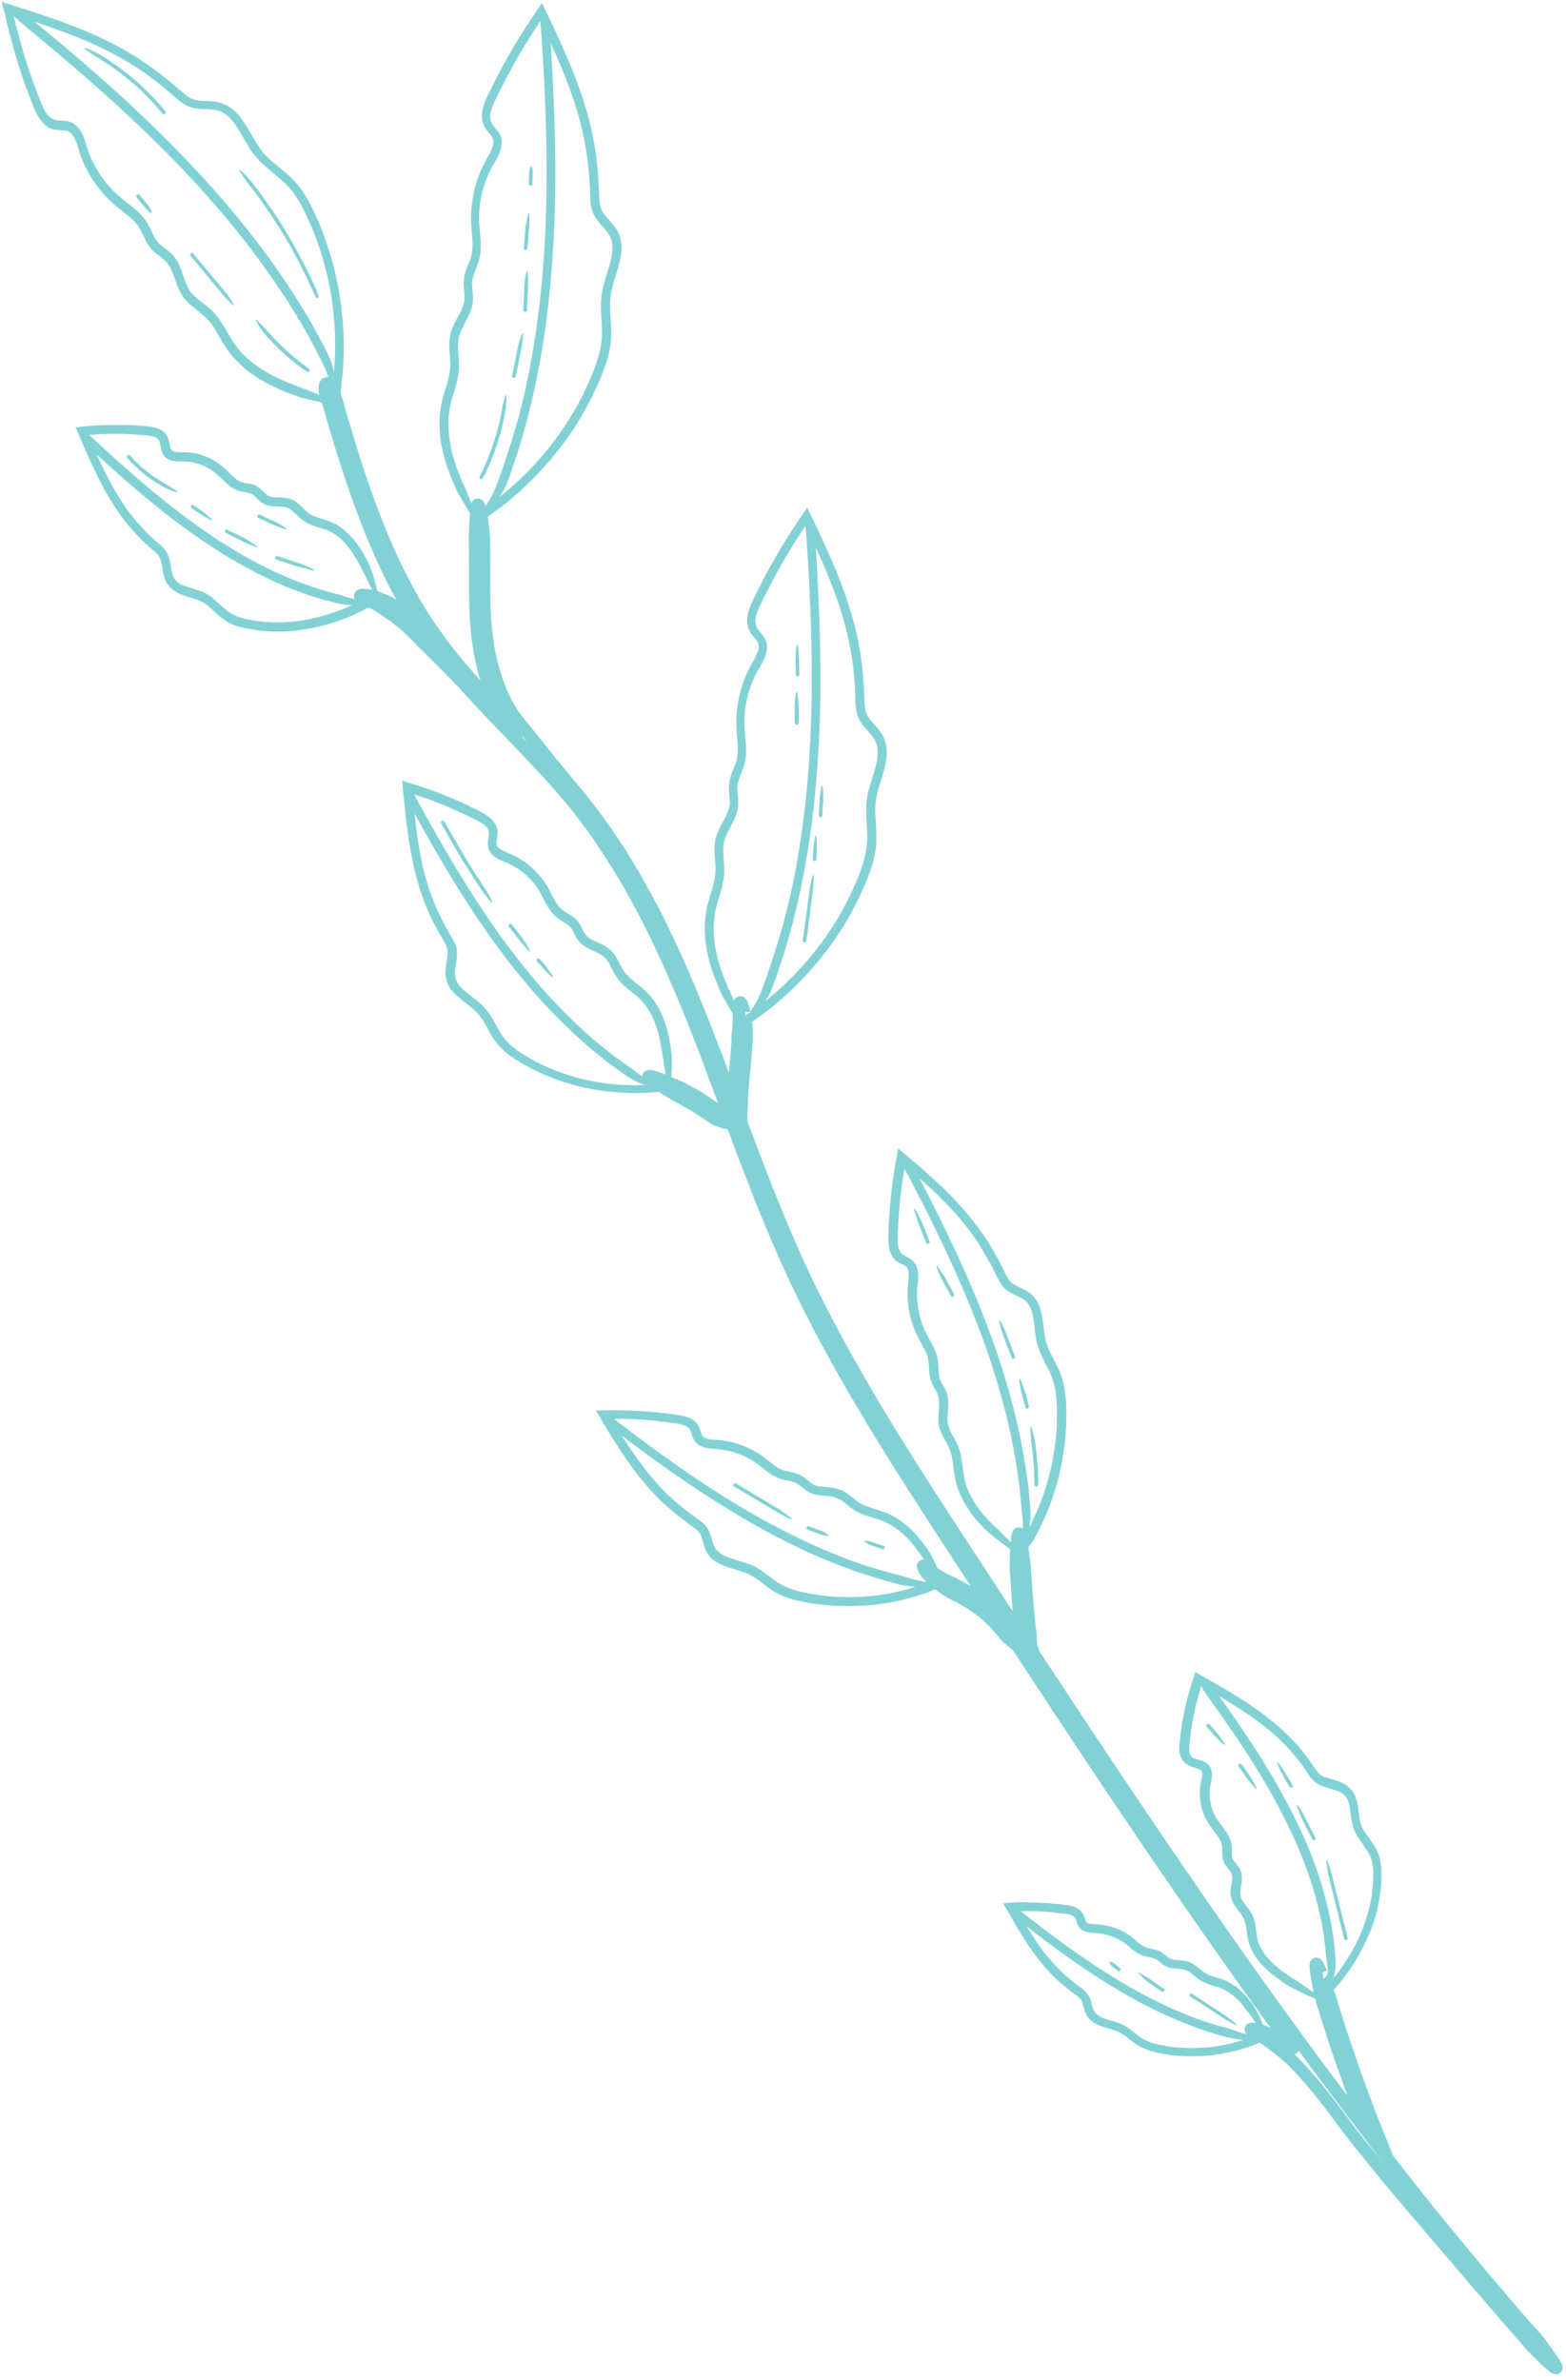 <svg width="256" height="389" viewBox="0 0 256 389" fill="none" xmlns="http://www.w3.org/2000/svg">
<path d="M52.548 62.026C52.744 61.819 53.031 61.652 53.389 61.632C53.719 61.614 53.995 61.728 54.19 61.844C54.524 62.042 54.825 62.375 55.111 62.761C55.173 62.812 55.275 62.908 55.36 63.055L55.568 63.413L55.524 63.578C55.547 63.662 55.578 63.77 55.616 63.904C55.722 64.27 55.878 64.8 56.056 65.436L56.058 65.443L56.06 65.452C56.285 66.314 56.52 67.04 56.784 67.999C57.689 71.048 58.589 74.079 59.614 77.141C61.673 83.29 64.064 89.532 67.26 95.501L67.263 95.507C68.859 98.531 70.695 101.421 72.734 104.199C74.499 106.603 76.466 108.939 78.546 111.229C78.37 110.668 78.209 110.105 78.063 109.541C77.329 106.83 77.008 104.071 76.818 101.391L76.818 101.383L76.817 101.375C76.668 98.665 76.648 95.996 76.669 93.318L76.651 89.382L76.617 87.849L76.616 87.815L76.617 87.783L76.617 87.781C76.617 87.781 76.617 87.778 76.618 87.776C76.618 87.772 76.618 87.765 76.618 87.757C76.619 87.741 76.62 87.716 76.621 87.685C76.624 87.622 76.628 87.531 76.634 87.416C76.644 87.187 76.659 86.865 76.678 86.493C76.716 85.751 76.767 84.806 76.823 84.005C76.851 83.359 76.898 82.859 76.98 82.515C77.013 82.38 77.088 82.087 77.296 81.847C77.42 81.705 77.663 81.502 78.03 81.475C78.392 81.448 78.658 81.608 78.795 81.72C79.031 81.913 79.149 82.172 79.195 82.278C79.261 82.426 79.316 82.592 79.364 82.754C79.445 83.032 79.517 83.366 79.584 83.718C79.631 83.829 79.658 83.935 79.668 83.98C79.699 84.115 79.729 84.293 79.755 84.475C79.809 84.851 79.868 85.362 79.922 85.878L79.923 85.887L79.923 85.897C79.964 86.382 80.011 86.878 80.048 87.254C80.066 87.442 80.082 87.6 80.093 87.71C80.099 87.765 80.103 87.808 80.106 87.838C80.108 87.852 80.109 87.864 80.11 87.871L80.11 87.882L80.115 87.925L80.116 87.969L80.147 89.795L80.147 89.804L80.147 89.813L80.141 93.72C80.138 96.329 80.133 98.894 80.311 101.401C80.514 103.962 80.835 106.41 81.537 108.88L81.541 108.893C82.183 111.272 83.055 113.572 84.337 115.604L84.347 115.619L84.621 116.091L84.893 116.482C84.893 116.482 84.894 116.483 84.896 116.485C84.897 116.487 84.899 116.491 84.902 116.494C84.907 116.501 84.915 116.51 84.924 116.522C84.942 116.545 84.967 116.576 84.997 116.615C85.058 116.692 85.141 116.797 85.245 116.927C85.452 117.189 85.739 117.55 86.088 117.987C86.785 118.861 87.725 120.035 88.754 121.313C90.815 123.873 93.224 126.84 94.756 128.646L94.759 128.65C97.24 131.603 99.494 134.733 101.639 137.962C101.944 138.39 102.206 138.82 102.45 139.228C102.704 139.655 102.932 140.047 103.187 140.441L103.199 140.461L103.211 140.482C103.451 140.896 103.697 141.296 103.949 141.707C104.2 142.115 104.457 142.535 104.711 142.973L104.723 142.994C105.185 143.837 105.653 144.691 106.122 145.544C106.59 146.398 107.058 147.251 107.52 148.095L107.526 148.105L107.532 148.116C111.14 155.085 114.172 162.374 117.031 169.73L117.032 169.735C117.744 171.596 118.448 173.447 119.143 175.297C119.151 175.215 119.159 175.134 119.167 175.053C119.321 173.483 119.472 171.955 119.552 170.445C119.559 170.229 119.566 170.012 119.573 169.796C119.58 169.575 119.587 169.354 119.594 169.134L119.598 169.02L119.624 168.919L119.625 168.917C119.626 168.912 119.629 168.9 119.633 168.881C119.64 168.843 119.651 168.778 119.662 168.688C119.67 168.622 119.669 168.553 119.677 168.358C119.683 168.215 119.696 168.034 119.725 167.831C119.743 167.11 119.788 166.173 119.822 165.417C119.824 164.786 119.842 164.292 119.897 163.955C119.919 163.823 119.971 163.527 120.155 163.274C120.266 163.121 120.489 162.899 120.852 162.839C121.132 162.792 121.363 162.866 121.518 162.946C121.527 162.95 121.536 162.956 121.545 162.961C121.575 162.977 121.603 162.991 121.627 163.007L121.625 163.008C121.766 163.098 121.86 163.2 121.907 163.256C121.977 163.34 122.032 163.427 122.074 163.499C122.159 163.645 122.234 163.812 122.299 163.98C122.419 164.294 122.532 164.686 122.618 165.112C122.625 165.136 122.631 165.157 122.634 165.168C122.645 165.214 122.656 165.269 122.666 165.317C122.687 165.422 122.715 165.578 122.746 165.764C122.807 166.137 122.884 166.657 122.94 167.194C123.016 167.73 123.051 168.281 123.054 168.69C123.055 168.884 123.055 169.051 123.054 169.17C123.054 169.229 123.054 169.277 123.053 169.31C123.053 169.322 123.053 169.333 123.053 169.341L123.052 169.938C123.048 170.136 123.038 170.344 123.019 170.56C122.92 172.377 122.731 174.182 122.566 175.932C122.399 177.693 122.256 179.409 122.241 181.107L122.241 181.125L122.24 181.143C122.203 181.952 122.128 182.427 122.214 183.377C123.283 186.23 124.35 189.075 125.456 191.896C128.353 199.31 131.402 206.604 135.056 213.641L135.058 213.647C142.28 227.765 150.982 241.09 159.577 254.222L161.63 257.353C162.937 259.352 164.224 261.331 165.522 263.318L165.489 262.881L165.489 262.873L165.488 262.866C165.432 261.98 165.371 261.083 165.309 260.183C165.247 259.284 165.185 258.382 165.129 257.489L165.043 256.129L165.041 256.096L165.041 256.063L165.041 256.061C165.041 256.061 165.041 256.058 165.041 256.056C165.041 256.051 165.042 256.044 165.042 256.035C165.042 256.018 165.041 255.992 165.042 255.96C165.042 255.894 165.043 255.798 165.045 255.679C165.048 255.441 165.055 255.109 165.067 254.726C165.09 253.966 165.136 252.986 165.228 252.163C165.275 251.511 165.338 251.011 165.427 250.67C165.463 250.533 165.543 250.247 165.747 250.015C165.867 249.88 166.11 249.673 166.482 249.647C166.855 249.62 167.125 249.792 167.263 249.911C167.497 250.114 167.608 250.382 167.65 250.486C167.71 250.636 167.759 250.804 167.802 250.968C167.884 251.285 167.956 251.674 168.019 252.082C168.023 252.102 168.028 252.116 168.028 252.116C168.031 252.138 168.033 252.157 168.034 252.16C168.035 252.166 168.034 252.171 168.035 252.175C168.035 252.182 168.037 252.189 168.037 252.195C168.039 252.216 168.043 252.254 168.047 252.297C168.056 252.389 168.07 252.53 168.089 252.704C168.127 253.055 168.182 253.537 168.253 254.018C168.328 254.531 168.394 255.047 168.439 255.432C168.462 255.625 168.479 255.787 168.492 255.901C168.498 255.958 168.503 256.002 168.507 256.033C168.508 256.049 168.51 256.061 168.511 256.069C168.511 256.073 168.511 256.076 168.511 256.078L168.512 256.081L168.516 256.123L168.587 257.274C168.699 259.045 168.835 260.856 168.987 262.603L169.235 265.254L169.236 265.254C169.329 266.106 169.481 267.098 169.495 268.021L169.495 268.035L169.495 268.049C169.49 268.415 169.578 269.043 169.954 269.951C175.018 277.656 180.033 285.274 185.009 292.643L185.01 292.645C193.318 305.004 201.51 316.884 209.501 327.955L209.503 327.956C213.115 332.982 216.717 337.849 220.263 342.544C219.863 341.456 219.467 340.363 219.082 339.265C218.189 336.789 217.36 334.331 216.573 331.85L215.395 328.142L215.39 328.13L215.387 328.117L214.95 326.604L214.943 326.576L214.942 326.574C214.942 326.574 214.942 326.571 214.942 326.569C214.941 326.564 214.939 326.557 214.937 326.549C214.933 326.532 214.928 326.507 214.921 326.476C214.906 326.412 214.885 326.32 214.86 326.205C214.81 325.975 214.742 325.651 214.666 325.279C214.516 324.538 214.336 323.581 214.23 322.764C214.124 322.121 214.066 321.624 214.069 321.277C214.071 321.14 214.079 320.849 214.212 320.58C214.289 320.425 214.472 320.15 214.841 320.03C215.214 319.908 215.528 320.026 215.687 320.113C215.955 320.259 216.12 320.496 216.18 320.584C216.27 320.714 216.356 320.864 216.432 321.012C216.588 321.312 216.754 321.691 216.915 322.088L216.203 322.436C216.205 322.447 216.207 322.459 216.209 322.471L216.212 322.488L216.213 322.507C216.249 322.784 216.297 323.082 216.348 323.385C216.527 323.315 216.666 323.205 216.762 323.086C216.951 322.851 216.974 322.606 216.979 322.556C216.988 322.469 216.983 322.401 216.98 322.37C216.974 322.305 216.962 322.256 216.959 322.241C216.954 322.22 216.951 322.204 216.948 322.195C216.944 322.18 216.94 322.168 216.939 322.166C216.94 322.169 216.947 322.186 216.961 322.225C216.993 322.311 217.043 322.443 217.109 322.616C217.238 322.956 217.418 323.433 217.589 323.918C217.755 324.391 217.922 324.864 218.047 325.218C218.109 325.396 218.161 325.544 218.197 325.647C218.215 325.699 218.229 325.74 218.239 325.767C218.244 325.781 218.248 325.792 218.25 325.799C218.252 325.802 218.253 325.807 218.253 325.807L218.254 325.809L218.261 325.831L218.268 325.852L218.798 327.605C218.981 328.199 219.171 328.803 219.361 329.409C219.551 330.017 219.741 330.627 219.927 331.227C220.727 333.63 221.525 336.022 222.361 338.39C224.028 343.108 225.838 347.797 227.79 352.457C229.427 354.544 231.042 356.592 232.634 358.601L233.334 359.469C233.565 359.759 233.794 360.048 234.022 360.335C234.479 360.912 234.93 361.482 235.39 362.045C236.32 363.183 237.227 364.28 238.136 365.38L240.834 368.633L240.838 368.638L242.179 370.252L243.486 371.806L243.487 371.808C245.228 373.879 246.922 375.869 248.593 377.819C249.068 378.358 249.542 378.895 250.009 379.421L251.385 380.955L251.394 380.965L251.813 381.428L251.855 381.471L251.891 381.52C251.993 381.654 252.072 381.748 252.121 381.805C252.145 381.833 252.162 381.853 252.172 381.863C252.174 381.866 252.177 381.868 252.177 381.868L252.217 381.911L252.253 381.957L252.254 381.959C252.254 381.959 252.256 381.961 252.258 381.963C252.26 381.966 252.264 381.972 252.269 381.979C252.279 381.992 252.295 382.012 252.315 382.038C252.354 382.09 252.411 382.165 252.481 382.259C252.623 382.446 252.821 382.71 253.045 383.015C253.492 383.621 254.056 384.401 254.499 385.068C254.873 385.6 255.14 386.022 255.286 386.337C255.342 386.457 255.466 386.734 255.452 387.049C255.444 387.239 255.377 387.569 255.078 387.823C254.789 388.068 254.467 388.084 254.302 388.072C254.011 388.051 253.769 387.918 253.673 387.864C253.536 387.786 253.395 387.69 253.261 387.591C253.008 387.405 252.717 387.163 252.422 386.904C252.415 386.899 252.409 386.895 252.406 386.893C252.387 386.878 252.369 386.864 252.358 386.855C252.319 386.822 252.276 386.781 252.239 386.747C252.16 386.672 252.047 386.562 251.917 386.435C251.655 386.178 251.3 385.825 250.946 385.471C250.591 385.116 250.234 384.758 249.966 384.488C249.832 384.354 249.719 384.241 249.641 384.162C249.602 384.123 249.57 384.092 249.549 384.071C249.539 384.06 249.53 384.052 249.525 384.046C249.522 384.044 249.519 384.04 249.519 384.04L249.518 384.038L249.426 383.947L249.373 383.854C249.374 383.856 249.376 383.858 249.376 383.858C249.375 383.856 249.366 383.844 249.35 383.823C249.318 383.78 249.253 383.7 249.146 383.59L249.124 383.567L249.102 383.542C248.43 382.751 247.644 381.862 246.693 380.784L246.69 380.779C243.598 377.225 238.373 371.114 233.921 365.89C231.695 363.278 229.661 360.885 228.182 359.144C227.442 358.273 226.841 357.564 226.424 357.072C226.216 356.826 226.053 356.635 225.942 356.503C225.886 356.438 225.843 356.386 225.814 356.351C225.799 356.333 225.786 356.318 225.777 356.307C225.773 356.302 225.768 356.296 225.763 356.29C225.76 356.287 225.756 356.281 225.75 356.274L225.735 356.254C225.731 356.249 225.726 356.244 225.721 356.237C225.701 356.213 225.672 356.176 225.636 356.13C225.563 356.037 225.458 355.904 225.33 355.743C225.074 355.42 224.727 354.983 224.365 354.527C223.633 353.606 222.853 352.63 222.603 352.334C221.246 350.752 220.011 349.119 218.814 347.51C217.612 345.894 216.452 344.31 215.219 342.782C213.945 341.241 212.719 339.768 211.378 338.37L211.374 338.367C210.703 337.659 210.018 337.016 209.32 336.437L209.001 336.156C208.983 336.143 208.966 336.131 208.952 336.121C208.92 336.096 208.888 336.071 208.864 336.053C208.838 336.033 208.82 336.018 208.805 336.007C208.796 336 208.791 335.996 208.789 335.994L208.764 335.978L208.741 335.961L208.169 335.533L208.135 335.509L208.108 335.486L208.104 335.483C208.099 335.478 208.087 335.468 208.072 335.455C208.039 335.43 207.991 335.394 207.93 335.354C207.783 335.257 207.628 335.125 207.524 335.038C207.401 334.933 207.29 334.841 207.175 334.755C206.605 334.33 205.902 333.821 205.304 333.473C205.042 333.323 204.776 333.176 204.585 333.065C204.394 332.955 204.189 332.833 204.027 332.706C203.936 332.634 203.726 332.47 203.592 332.238C203.516 332.107 203.384 331.817 203.469 331.451C203.559 331.067 203.823 330.859 203.977 330.77L204.182 330.651L204.419 330.637C204.517 330.631 204.705 330.619 204.961 330.639L205.239 330.671L205.294 330.68L205.347 330.694C205.341 330.693 205.346 330.694 205.37 330.698C205.396 330.703 205.421 330.707 205.47 330.715C205.539 330.726 205.639 330.744 205.751 330.77C205.92 330.793 206.069 330.836 206.154 330.863C206.234 330.887 206.281 330.902 206.318 330.914C206.35 330.919 206.376 330.922 206.394 330.926C206.488 330.946 206.581 330.98 206.621 330.995L207.034 331.148L207.084 331.166L207.132 331.19C207.258 331.253 207.43 331.328 207.653 331.427C206.237 329.466 204.815 327.484 203.389 325.491C196.515 315.85 189.477 305.641 182.345 295.044L179.282 290.479C174.771 283.725 170.185 276.749 165.578 269.735C165.527 269.696 165.469 269.651 165.407 269.602C165.237 269.467 165.016 269.285 164.781 269.085C164.331 268.703 163.758 268.191 163.436 267.809L163.422 267.793L163.41 267.775C162.358 266.41 161.182 265.184 159.87 264.153L159.369 263.779C158.861 263.408 158.33 263.05 157.776 262.704C157.051 262.276 156.283 261.844 155.509 261.476L155.481 261.463L155.454 261.447L154.209 260.759L154.163 260.726L154.161 260.724L154.157 260.722C154.154 260.72 154.148 260.716 154.142 260.711C154.128 260.701 154.108 260.687 154.082 260.669C154.029 260.631 153.952 260.576 153.855 260.508C153.662 260.371 153.389 260.179 153.073 259.958C152.389 259.481 151.573 258.784 150.983 258.088L150.982 258.09C150.471 257.51 150.138 256.989 149.999 256.582C149.971 256.507 149.943 256.423 149.922 256.338C149.901 256.254 149.865 256.091 149.883 255.898C149.905 255.671 150.009 255.362 150.303 255.139C150.551 254.953 150.807 254.929 150.905 254.923C151.292 254.899 151.596 255.083 151.701 255.148C151.854 255.243 152.001 255.363 152.131 255.477C152.295 255.622 152.509 255.785 152.763 255.974C152.827 256.01 152.889 256.049 152.916 256.067C152.989 256.116 153.127 256.213 153.246 256.294C153.516 256.477 153.878 256.715 154.268 256.927L154.287 256.937L154.305 256.948C154.681 257.172 155.087 257.376 155.407 257.527C155.564 257.601 155.698 257.661 155.79 257.701C155.837 257.722 155.874 257.738 155.897 257.748C155.909 257.753 155.917 257.756 155.923 257.759C155.925 257.76 155.929 257.761 155.929 257.761L155.93 257.761L155.975 257.78L156.019 257.804L157.022 258.341C157.57 258.602 158.107 258.89 158.641 259.194C157.191 256.975 155.732 254.743 154.264 252.496C145.81 239.511 137.237 226.145 130.27 211.89C126.758 204.712 123.786 197.34 120.992 190.003L120.987 189.991C120.621 188.989 120.251 188.002 119.879 187.011C119.581 186.218 119.284 185.42 118.987 184.614C118.76 184.573 118.498 184.518 118.232 184.451C117.612 184.294 116.757 184.032 116.249 183.698L116.24 183.693L116.232 183.687C115.329 183.067 114.535 182.521 113.703 181.998C112.883 181.482 112.062 181.035 111.154 180.515L109.981 179.893L109.94 179.871L109.9 179.845L109.897 179.843C109.894 179.841 109.889 179.838 109.884 179.834C109.872 179.827 109.854 179.815 109.83 179.8C109.782 179.769 109.711 179.724 109.619 179.666C109.435 179.551 109.172 179.389 108.856 179.206L108.831 179.192L108.809 179.177C108.265 178.819 107.346 178.264 106.708 177.819C106.155 177.46 105.744 177.163 105.488 176.923C105.386 176.827 105.175 176.623 105.067 176.338C105.005 176.173 104.932 175.856 105.089 175.509C105.247 175.16 105.537 175.005 105.707 174.944C105.995 174.84 106.281 174.874 106.39 174.888C106.549 174.907 106.719 174.943 106.882 174.985C107.181 175.06 107.532 175.174 107.896 175.301L107.899 175.301C107.936 175.31 107.966 175.319 107.981 175.324C108.036 175.341 108.099 175.364 108.141 175.38C108.242 175.418 108.387 175.476 108.555 175.545C108.896 175.683 109.363 175.877 109.824 176.068C110.296 176.264 110.771 176.469 111.127 176.624C111.305 176.702 111.454 176.768 111.559 176.814C111.611 176.837 111.654 176.856 111.682 176.868C111.696 176.875 111.707 176.88 111.714 176.883C111.718 176.885 111.721 176.885 111.723 176.886L111.725 176.888L111.758 176.903L111.79 176.92L112.803 177.462L113.513 177.843C114.218 178.231 114.908 178.641 115.589 179.09C116.259 179.531 116.832 179.943 117.394 180.319C115.86 176.199 114.335 172.114 112.751 168.063C109.896 160.913 106.85 153.907 103.233 147.302L102.864 146.65C102.744 146.435 102.628 146.223 102.515 146.016C102.285 145.597 102.065 145.197 101.837 144.803C101.609 144.41 101.371 144.021 101.124 143.62C101.002 143.42 100.877 143.218 100.753 143.014L100.385 142.394C100.131 142.001 99.887 141.606 99.651 141.221C99.405 140.82 99.165 140.43 98.918 140.048C98.67 139.667 98.412 139.289 98.145 138.899C97.88 138.513 97.607 138.115 97.343 137.709L97.336 137.699L97.33 137.688C96.377 136.137 95.265 134.836 94.13 133.275L93.285 132.193L92.422 131.16L92.413 131.149C91.861 130.469 91.242 129.767 90.636 129.093L90.63 129.088L90.625 129.081C88.224 126.331 85.701 123.7 83.17 121.074C80.643 118.453 78.103 115.836 75.695 113.14L75.691 113.136C74.767 112.088 72.92 110.216 71.21 108.508C69.535 106.836 67.975 105.306 67.67 104.985C66.46 103.721 65.213 102.564 63.868 101.583L62.833 100.879L62.774 100.84L62.721 100.793C62.715 100.788 62.704 100.779 62.689 100.766C62.657 100.741 62.607 100.704 62.547 100.665C62.371 100.549 62.087 100.362 61.775 100.129C61.688 100.065 61.575 99.998 61.402 99.9C61.259 99.819 61.071 99.712 60.881 99.591C60.458 99.367 60.196 99.212 59.871 99.065C59.307 98.815 58.896 98.629 58.611 98.472C58.491 98.405 58.242 98.264 58.069 98.029C57.972 97.898 57.793 97.592 57.874 97.183C57.939 96.855 58.135 96.653 58.285 96.542C58.421 96.435 58.555 96.378 58.635 96.35C58.745 96.311 58.853 96.288 58.942 96.273C59.122 96.245 59.317 96.236 59.505 96.239C59.832 96.244 60.216 96.287 60.611 96.364C60.734 96.362 60.844 96.377 60.907 96.389C60.991 96.404 61.084 96.425 61.181 96.453L61.489 96.553L61.539 96.572L61.587 96.595C61.56 96.582 61.549 96.58 61.57 96.586C61.593 96.593 61.622 96.601 61.678 96.616C61.772 96.641 61.953 96.688 62.136 96.766C62.235 96.808 62.35 96.854 62.476 96.905C62.592 96.952 62.718 97.004 62.831 97.052C63.299 97.241 63.873 97.471 64.276 97.705C64.435 97.797 64.573 97.877 64.67 97.932C64.713 97.956 64.747 97.975 64.773 97.99C64.336 97.204 63.913 96.416 63.508 95.628L63.506 95.624C60.361 89.45 57.995 83.112 55.983 76.929C54.944 73.824 54.034 70.757 53.175 67.784L53.172 67.774L53.169 67.764C53.023 67.214 52.924 66.794 52.784 66.384L52.777 66.364C52.577 65.735 52.421 65.204 52.312 64.828C52.285 64.734 52.261 64.65 52.24 64.576C52.218 64.502 52.201 64.44 52.187 64.389C52.177 64.356 52.168 64.331 52.162 64.311C52.125 64.225 52.086 64.105 52.077 63.957C52.072 63.882 52.075 63.815 52.081 63.763C52.073 63.542 52.078 63.294 52.111 63.055C52.142 62.823 52.225 62.368 52.548 62.026ZM211.657 335.835C212.051 336.201 212.44 336.584 212.821 336.986L213.34 337.535C214.538 338.826 215.648 340.162 216.76 341.508L216.768 341.517C218.035 343.087 219.228 344.716 220.419 346.316C221.465 347.723 222.515 349.113 223.64 350.463L224.127 351.038L224.133 351.046C224.406 351.369 225.209 352.375 225.93 353.282C225.956 353.315 225.983 353.349 226.009 353.382L225.993 353.345L222.89 349.296C219.429 344.783 215.894 340.096 212.33 335.246L211.657 335.835ZM167.219 252.345L167.218 252.365L167.216 252.385C167.187 252.64 167.164 252.917 167.144 253.2C167.264 253.207 167.382 253.199 167.487 253.173C167.713 253.018 167.944 252.708 167.987 252.602C168.004 252.548 168.024 252.462 168.029 252.43C168.032 252.409 168.036 252.373 168.037 252.358C168.04 252.329 168.04 252.305 168.04 252.296C168.041 252.274 168.041 252.258 168.04 252.253L168.039 252.224L167.221 252.312C167.22 252.323 167.22 252.334 167.219 252.345ZM121.821 165.455L121.822 165.477L121.821 165.499C121.808 165.782 121.793 166.085 121.78 166.39C121.885 166.377 121.997 166.345 122.113 166.286C122.462 166.108 122.574 165.799 122.594 165.746C122.631 165.647 122.643 165.565 122.648 165.533C122.657 165.461 122.658 165.405 122.658 165.39C122.657 165.367 122.656 165.349 122.655 165.34L121.821 165.445C121.821 165.448 121.822 165.452 121.821 165.455ZM85.53 120.643C85.777 120.899 86.024 121.156 86.271 121.414C85.891 120.941 85.533 120.494 85.206 120.084L85.53 120.643ZM55.001 62.681C54.998 62.679 54.996 62.677 54.995 62.675C54.993 62.674 54.99 62.673 54.99 62.673C54.99 62.673 54.995 62.677 55.001 62.681Z" fill="#82D2D5"/>
<path d="M55.393 65.476C55.416 65.517 55.376 65.54 55.335 65.564C55.082 65.873 54.475 66.226 53.997 65.31C53.997 65.31 53.95 65.229 53.967 65.165C53.967 65.165 53.995 64.932 54.096 64.547C54.157 64.187 54.269 63.634 54.334 62.999C54.413 62.575 54.427 62.133 54.505 61.708C54.645 60.271 54.762 58.793 54.774 57.322C54.839 54.356 54.624 51.282 54.113 48.162C53.602 45.043 52.753 41.902 51.615 38.821C51.336 38.061 51.034 37.261 50.651 36.507C50.308 35.73 49.989 34.993 49.606 34.239C48.863 32.773 47.975 31.336 46.81 30.168C45.646 29 44.198 27.997 42.858 26.714C42.168 26.084 41.575 25.343 41.024 24.579C40.512 23.791 40.065 23.021 39.618 22.25C38.747 20.749 37.852 19.207 36.482 18.43C35.828 18.05 35.084 17.886 34.2 17.856C33.358 17.803 32.377 17.884 31.329 17.571C30.281 17.257 29.422 16.617 28.756 16.027C28.065 15.398 27.399 14.808 26.692 14.243C25.318 13.088 23.823 12.003 22.334 11.024C19.317 9.087 16.046 7.461 12.667 6.114C9.264 4.727 5.793 3.595 2.323 2.464L2.195 2.43L2.225 2.575C2.406 3.446 2.651 4.335 2.895 5.223C3.362 6.959 3.851 8.735 4.398 10.424C4.945 12.113 5.556 13.819 6.208 15.501C6.534 16.342 6.859 17.183 7.219 17.896C7.579 18.61 8.1 19.229 8.683 19.487C8.986 19.636 9.283 19.681 9.725 19.696C10.126 19.735 10.608 19.726 11.16 19.839C11.713 19.952 12.238 20.298 12.642 20.714C13.046 21.131 13.305 21.577 13.5 22.006C13.913 22.905 14.094 23.776 14.373 24.536C14.652 25.296 14.954 26.097 15.377 26.827C16.12 28.294 17.089 29.683 18.19 30.834C18.752 31.43 19.331 31.961 19.974 32.51C20.594 33.018 21.277 33.543 21.961 34.068C22.604 34.617 23.253 35.27 23.782 35.994C24.333 36.758 24.636 37.559 24.995 38.272C25.355 38.985 25.684 39.553 26.216 40.003C26.748 40.454 27.449 40.915 28.075 41.528C28.725 42.181 29.195 42.992 29.474 43.752C29.817 44.529 29.991 45.296 30.263 45.951C30.495 46.63 30.807 47.262 31.218 47.783C31.628 48.304 32.16 48.755 32.756 49.222C33.329 49.649 33.925 50.117 34.504 50.648C35.083 51.18 35.605 51.799 36.022 52.424C36.856 53.675 37.481 54.939 38.221 56.028C38.961 57.117 39.84 58.071 40.792 58.874C41.769 59.717 42.796 60.368 43.864 60.996C44.908 61.583 46.009 62.083 47.087 62.541C47.647 62.759 48.142 62.96 48.701 63.177C48.765 63.194 48.853 63.252 48.917 63.269C49.133 63.361 49.389 63.429 49.54 63.504C49.884 63.63 50.076 63.681 50.076 63.681C50.076 63.681 50.571 63.882 51.282 64.174C51.969 64.426 52.832 64.793 53.566 65.126C56.019 66.089 54.91 66.136 53.299 65.878C53.386 65.935 52.409 65.743 51.408 65.511C50.919 65.415 50.407 65.278 50.047 65.216C49.663 65.114 49.407 65.046 49.407 65.046C49.407 65.046 49.214 64.994 48.871 64.868C48.807 64.851 48.679 64.817 48.591 64.76C48.096 64.559 47.56 64.382 46.96 64.188C45.906 63.769 44.868 63.287 43.784 62.723C42.699 62.16 41.672 61.509 40.614 60.712C39.621 59.933 38.638 58.985 37.777 57.967C36.892 56.908 36.226 55.668 35.567 54.532C35.237 53.964 34.867 53.42 34.497 52.875C34.087 52.354 33.659 51.897 33.151 51.487C32.151 50.604 30.821 49.803 29.852 48.413C28.923 47 28.616 45.444 28.054 44.197C27.782 43.541 27.436 43.037 26.944 42.563C26.453 42.089 25.799 41.709 25.133 41.12C24.799 40.826 24.524 40.444 24.271 40.102C24.019 39.76 23.848 39.372 23.676 38.983C23.317 38.27 23.021 37.574 22.627 36.989C21.8 35.843 20.503 34.914 19.2 33.881C16.547 31.733 14.434 28.838 13.219 25.531C13.047 25.142 12.933 24.666 12.802 24.254C12.671 23.842 12.564 23.471 12.393 23.082C12.114 22.322 11.721 21.737 11.202 21.496C10.963 21.363 10.626 21.342 10.225 21.304C9.823 21.265 9.341 21.274 8.789 21.161C8.236 21.048 7.734 20.743 7.377 20.407C6.956 20.055 6.657 19.633 6.381 19.25C5.846 18.422 5.521 17.581 5.195 16.74C4.869 15.898 4.567 15.098 4.241 14.257C3.654 12.591 3.083 10.862 2.576 9.149C2.07 7.437 1.58 5.661 1.155 3.901L0.8 2.264L0.37 0.778L0.286 0.447L0.256 0.302C0.297 0.278 0.361 0.295 0.384 0.336L1.048 0.547C2.184 0.918 3.319 1.29 4.431 1.621C7.902 2.752 11.355 3.947 14.741 5.398C18.127 6.85 21.363 8.604 24.394 10.75C25.89 11.834 27.344 12.942 28.741 14.138C29.472 14.744 30.098 15.357 30.735 15.801C31.412 16.221 32.075 16.433 32.918 16.486C33.761 16.539 34.701 16.481 35.702 16.714C36.703 16.947 37.66 17.476 38.373 18.146C39.824 19.527 40.58 21.203 41.492 22.681C41.915 23.411 42.379 24.118 42.884 24.801C43.406 25.42 44.008 25.992 44.651 26.541C45.938 27.638 47.409 28.682 48.547 30.082C49.724 31.459 50.578 33.024 51.304 34.555C51.647 35.332 51.99 36.109 52.332 36.887C52.635 37.687 52.977 38.465 53.216 39.248C54.337 42.393 55.128 45.621 55.599 48.764C56.069 51.907 56.267 55.046 56.185 58.075C56.127 58.814 56.133 59.57 56.074 60.309C56.016 61.048 55.958 61.786 55.876 62.485C55.831 62.781 55.804 63.014 55.76 63.311C55.695 63.945 55.583 64.498 55.522 64.859C55.42 65.243 55.393 65.476 55.393 65.476Z" fill="#82D2D5"/>
<path d="M2.272 2.655C2.248 2.614 2.248 2.614 2.225 2.573C2.117 2.202 2.095 1.51 3.059 1.493C3.059 1.493 3.163 1.487 3.187 1.527L5.045 3.051C10.399 7.428 15.655 11.915 20.731 16.56C25.791 21.27 30.672 26.137 35.259 31.338C39.846 36.538 44.093 41.991 47.86 47.83C48.324 48.537 48.771 49.308 49.235 50.014L50.571 52.222C51.441 53.723 52.231 55.271 53.062 56.795L53.445 57.549L53.593 57.897L53.929 58.569C53.929 58.569 54.13 59.103 54.345 59.846C54.56 60.589 54.747 61.565 54.736 62.385C54.758 63.077 54.64 63.525 54.572 63.781C54.504 64.037 54.423 64.084 54.336 64.027C54.201 63.888 54.138 63.22 53.923 62.477C53.93 62.581 53.726 61.669 53.353 60.747C53.004 59.865 52.55 58.99 52.55 58.99L52.261 58.399L52.096 58.115L51.854 57.604L51.259 56.486C50.452 55.002 49.685 53.495 48.781 52.122L47.469 49.955C47.045 49.225 46.541 48.541 46.077 47.835C42.387 42.222 38.211 36.891 33.742 31.893C24.756 21.817 14.605 12.904 4.16 4.324L2.272 2.655Z" fill="#82D2D5"/>
<path d="M52.133 48.39C52.157 48.43 52.157 48.43 52.133 48.39C52.123 48.559 52.015 48.838 51.624 48.631L51.6 48.591L51.211 47.732C49.621 44.154 47.83 40.693 45.754 37.397C44.725 35.717 43.639 34.124 42.488 32.514C41.913 31.709 41.321 30.968 40.705 30.187L40.271 29.626C40.271 29.626 39.743 28.902 39.437 28.375C38.855 27.465 39.228 27.736 39.696 28.169C39.673 28.129 39.942 28.406 40.235 28.724C40.504 29.002 40.797 29.32 40.797 29.32L41.389 30.061C41.982 30.802 42.557 31.607 43.109 32.371C44.236 33.94 45.322 35.533 46.328 37.172C48.339 40.452 50.171 43.889 51.737 47.427L52.133 48.39Z" fill="#82D2D5"/>
<path d="M27.069 18.251C27.122 18.436 27.055 18.693 26.654 18.654L26.59 18.637L25.997 17.896C24.368 16.022 22.578 14.242 20.655 12.7C19.702 11.898 18.692 11.182 17.641 10.491C17.116 10.145 16.59 9.799 16.088 9.494L15.499 9.131C15.499 9.131 15.324 9.016 15.061 8.843C14.799 8.67 14.512 8.456 14.25 8.283C13.374 7.707 13.799 7.786 14.422 8.021C14.399 7.98 14.766 8.147 15.133 8.313C15.5 8.48 15.867 8.646 15.867 8.646L16.544 9.067C17.07 9.413 17.571 9.718 18.097 10.064C19.148 10.755 20.141 11.534 21.134 12.314C23.08 13.896 24.848 15.635 26.477 17.51L27.069 18.251Z" fill="#82D2D5"/>
<path d="M50.578 60.349C50.672 60.511 50.692 60.825 50.315 60.827C50.315 60.827 50.274 60.85 50.251 60.81C49.988 60.637 49.702 60.424 49.439 60.251C48.142 59.322 46.944 58.282 45.762 57.179C45.183 56.647 44.621 56.051 44.083 55.496C43.813 55.219 43.52 54.901 43.292 54.6L42.905 54.119C42.905 54.119 42.376 53.396 42.07 52.868C41.529 51.935 41.903 52.206 42.33 52.663C42.307 52.623 42.576 52.9 42.869 53.218C43.138 53.496 43.431 53.814 43.431 53.814L43.882 54.311C44.151 54.589 44.38 54.89 44.649 55.167C45.188 55.723 45.726 56.278 46.305 56.809C47.423 57.896 48.615 58.831 49.871 59.783C50.07 59.939 50.315 60.176 50.578 60.349Z" fill="#82D2D5"/>
<path d="M31.092 41.785C31.069 41.744 31.069 41.744 31.092 41.785C31.038 41.599 31.083 41.302 31.507 41.381L31.571 41.398L32.164 42.139L37.11 48.053C37.11 48.053 37.639 48.776 37.945 49.304C38.526 50.213 38.153 49.942 37.685 49.509C37.708 49.55 36.584 48.358 36.584 48.358L31.725 42.502L31.092 41.785Z" fill="#82D2D5"/>
<path d="M22.237 32.118C22.214 32.077 22.214 32.077 22.237 32.118C22.271 31.99 22.363 31.774 22.676 31.755L22.717 31.731C22.74 31.772 24.399 33.791 24.399 33.791C24.399 33.791 24.611 34.156 24.735 34.464C24.954 34.934 24.738 34.842 24.475 34.669C24.499 34.709 23.92 34.178 23.92 34.178L22.237 32.118Z" fill="#82D2D5"/>
<path d="M78.584 85.206C78.543 85.229 78.543 85.229 78.48 85.212C78.102 85.215 77.438 85.003 77.716 84.083L77.773 83.995C77.773 83.995 77.976 83.878 78.317 83.626C78.64 83.438 79.103 83.115 79.606 82.769C79.946 82.517 80.287 82.266 80.668 81.99C81.789 81.123 82.95 80.232 84.04 79.22C86.244 77.236 88.347 74.986 90.269 72.515C92.167 70.004 93.948 67.29 95.378 64.345C95.709 63.611 96.081 62.852 96.412 62.118C96.72 61.343 97.092 60.585 97.336 59.793C97.888 58.225 98.311 56.624 98.398 55.001C98.461 53.338 98.228 51.63 98.237 49.781C98.242 48.856 98.351 47.925 98.564 46.988C98.802 46.091 99.063 45.235 99.323 44.379C99.868 42.707 100.326 40.977 100.001 39.485C99.827 38.718 99.45 38.069 98.865 37.433C98.32 36.773 97.606 36.103 97.105 35.147C96.604 34.19 96.515 33.103 96.479 32.202C96.46 31.237 96.407 30.4 96.371 29.499C96.26 27.721 96.06 25.884 95.739 24.119C95.137 20.564 94.117 17.035 92.791 13.629C91.505 10.2 89.952 6.872 88.399 3.543L88.352 3.462L88.254 3.573C87.754 4.297 87.237 5.085 86.761 5.849C85.808 7.378 84.856 8.907 83.99 10.494C83.125 12.08 82.3 13.643 81.499 15.247C81.11 16.069 80.698 16.851 80.43 17.602C80.163 18.354 80.024 19.14 80.232 19.778C80.316 20.109 80.497 20.329 80.75 20.67C81.002 21.012 81.359 21.347 81.641 21.834C81.924 22.321 82.068 22.942 82.02 23.512C81.972 24.082 81.813 24.554 81.654 25.026C81.271 25.953 80.771 26.677 80.376 27.394C79.981 28.111 79.673 28.887 79.365 29.662C78.813 31.229 78.453 32.847 78.367 34.47C78.291 35.273 78.321 36.069 78.374 36.907C78.426 37.743 78.519 38.557 78.572 39.394C78.625 40.231 78.62 41.155 78.423 42.029C78.25 42.943 77.838 43.724 77.611 44.452C77.344 45.204 77.15 45.804 77.173 46.496C77.196 47.187 77.353 48.018 77.325 48.902C77.32 49.827 77.019 50.706 76.687 51.441C76.316 52.199 75.937 52.852 75.623 53.523C75.308 54.193 75.051 54.776 74.946 55.434C74.84 56.091 74.863 56.783 74.909 57.516C74.955 58.248 75.065 58.997 75.03 59.777C75.06 60.573 74.92 61.359 74.757 62.104C74.432 63.594 73.924 64.865 73.649 66.163C73.374 67.461 73.244 68.73 73.323 69.985C73.362 71.264 73.586 72.49 73.827 73.651C74.092 74.853 74.478 75.985 74.881 77.052C75.082 77.586 75.284 78.12 75.526 78.63C75.573 78.711 75.596 78.752 75.603 78.856C75.68 79.083 75.798 79.285 75.892 79.448C76.04 79.796 76.134 79.958 76.134 79.958C76.134 79.958 76.336 80.492 76.608 81.147C76.903 81.843 77.253 82.725 77.508 83.445C78.462 85.928 77.677 85.135 76.772 83.763C76.82 83.844 76.285 83.016 75.767 82.123C75.508 81.677 75.249 81.231 75.061 80.906C74.872 80.582 74.731 80.338 74.731 80.338C74.731 80.338 74.614 80.135 74.489 79.828C74.442 79.747 74.395 79.666 74.365 79.52C74.147 79.051 73.921 78.477 73.696 77.902C73.253 76.858 72.891 75.767 72.585 74.588C72.28 73.41 72.016 72.208 71.913 70.912C71.811 69.616 71.812 68.313 72 66.958C72.187 65.602 72.607 64.274 73.01 63.01C73.179 62.369 73.349 61.728 73.478 61.111C73.583 60.454 73.608 59.843 73.609 59.192C73.546 57.872 73.262 56.356 73.598 54.697C73.998 53.055 74.947 51.8 75.495 50.506C75.769 49.859 75.962 49.259 75.94 48.567C75.917 47.875 75.807 47.126 75.795 46.265C75.809 45.823 75.864 45.358 75.942 44.933C76.06 44.484 76.202 44.077 76.328 43.733C76.635 42.958 76.95 42.287 77.096 41.606C77.405 40.18 77.161 38.64 77.055 36.966C76.821 33.578 77.48 30.051 79.065 26.907C79.272 26.517 79.478 26.126 79.684 25.735C79.914 25.385 80.079 25.018 80.245 24.65C80.6 23.956 80.786 23.252 80.585 22.718C80.525 22.428 80.319 22.167 80.027 21.849C79.774 21.508 79.417 21.172 79.199 20.703C78.916 20.216 78.796 19.635 78.787 19.153C78.754 18.63 78.825 18.1 78.944 17.651C79.198 16.691 79.587 15.869 79.999 15.087C80.388 14.265 80.76 13.507 81.172 12.725C81.974 11.122 82.862 9.576 83.751 8.03C84.64 6.484 85.633 4.931 86.609 3.443L87.528 2.042L88.299 0.945L88.511 0.659L88.586 0.507C88.626 0.483 88.633 0.588 88.656 0.629L88.945 1.22C89.453 2.281 89.984 3.383 90.491 4.444C92.02 7.732 93.533 11.084 94.738 14.56C95.984 18.012 96.922 21.588 97.426 25.254C97.666 27.067 97.825 28.927 97.897 30.729C97.933 31.63 97.928 32.554 98.062 33.344C98.195 34.134 98.508 34.766 99.094 35.403C99.639 36.062 100.288 36.715 100.847 37.584C101.365 38.477 101.599 39.534 101.618 40.499C101.575 42.476 100.908 44.218 100.403 45.867C100.183 46.7 99.939 47.492 99.823 48.318C99.708 49.144 99.696 49.964 99.749 50.801C99.814 52.499 100.031 54.271 99.829 56.069C99.628 57.867 99.042 59.562 98.45 61.153C98.142 61.928 97.794 62.726 97.422 63.484C97.05 64.242 96.701 65.041 96.306 65.758C94.771 68.71 92.974 71.488 90.948 73.965C88.945 76.482 86.778 78.716 84.533 80.723C83.956 81.221 83.379 81.719 82.819 82.152C82.218 82.609 81.682 83.083 81.057 83.499C80.838 83.681 80.595 83.822 80.416 83.98C79.873 84.35 79.411 84.672 79.087 84.86C78.827 85.065 78.624 85.182 78.584 85.206Z" fill="#82D2D5"/>
<path d="M88.335 3.525C88.311 3.484 88.311 3.484 88.392 3.437C88.582 3.11 89.095 2.596 89.751 3.354C89.751 3.354 89.798 3.435 89.822 3.475L89.973 5.882C90.385 12.746 90.715 19.658 90.773 26.565C90.83 33.472 90.574 40.399 89.894 47.246C89.237 54.134 88.114 60.967 86.416 67.646C86.219 68.519 85.975 69.311 85.755 70.144L85.03 72.625C84.525 74.274 83.957 75.905 83.412 77.577L83.104 78.352L82.728 79.383C82.728 79.383 82.488 79.902 82.069 80.579C81.65 81.256 81.069 82.027 80.475 82.589C79.979 83.039 79.598 83.315 79.331 83.415C79.065 83.516 79.001 83.498 78.994 83.394C78.981 83.184 79.454 82.693 79.832 82.04C79.751 82.087 80.291 81.34 80.697 80.453C81.103 79.567 81.421 78.624 81.421 78.624L81.655 78L81.78 77.656L81.997 77.097L82.383 75.897C82.911 74.289 83.463 72.722 83.927 71.097L84.635 68.68C84.879 67.887 85.035 67.038 85.279 66.245C86.903 59.718 87.91 53.06 88.557 46.341C89.81 32.926 89.418 19.38 88.527 5.908L88.335 3.525Z" fill="#82D2D5"/>
<path d="M121.947 167.673C121.907 167.696 121.907 167.696 121.843 167.679C121.465 167.681 120.801 167.47 121.079 166.55L121.137 166.462C121.137 166.462 121.339 166.345 121.68 166.093C122.004 165.905 122.466 165.582 122.969 165.236C123.31 164.984 123.65 164.732 124.032 164.457C125.152 163.59 126.313 162.699 127.403 161.687C129.607 159.703 131.711 157.452 133.632 154.982C135.53 152.471 137.311 149.757 138.741 146.812C139.072 146.077 139.444 145.319 139.776 144.585C140.084 143.81 140.455 143.052 140.699 142.26C141.251 140.692 141.675 139.091 141.761 137.468C141.824 135.805 141.591 134.097 141.6 132.248C141.605 131.323 141.714 130.392 141.928 129.455C142.165 128.558 142.426 127.702 142.687 126.846C143.232 125.174 143.689 123.444 143.365 121.952C143.19 121.185 142.814 120.536 142.228 119.9C141.683 119.24 140.969 118.57 140.468 117.613C139.967 116.657 139.878 115.57 139.842 114.669C139.823 113.704 139.771 112.867 139.735 111.966C139.623 110.187 139.423 108.351 139.102 106.585C138.5 103.031 137.481 99.501 136.154 96.096C134.868 92.667 133.315 89.338 131.763 86.01L131.716 85.929L131.618 86.04C131.118 86.764 130.601 87.552 130.124 88.316C129.172 89.845 128.219 91.374 127.354 92.961C126.488 94.547 125.664 96.11 124.862 97.714C124.474 98.536 124.061 99.317 123.794 100.069C123.526 100.821 123.387 101.606 123.595 102.245C123.679 102.576 123.861 102.796 124.113 103.137C124.365 103.479 124.722 103.814 125.005 104.301C125.287 104.787 125.431 105.409 125.383 105.979C125.335 106.549 125.176 107.021 125.017 107.493C124.635 108.419 124.135 109.143 123.739 109.861C123.344 110.578 123.036 111.353 122.728 112.129C122.176 113.696 121.817 115.314 121.73 116.937C121.655 117.74 121.684 118.536 121.737 119.373C121.789 120.21 121.883 121.024 121.935 121.861C121.988 122.698 121.983 123.622 121.787 124.496C121.613 125.409 121.201 126.191 120.974 126.919C120.707 127.671 120.514 128.271 120.536 128.962C120.559 129.654 120.716 130.485 120.688 131.369C120.683 132.293 120.382 133.173 120.051 133.908C119.679 134.666 119.3 135.319 118.986 135.989C118.671 136.66 118.414 137.243 118.309 137.901C118.203 138.558 118.226 139.25 118.272 139.982C118.318 140.715 118.428 141.464 118.394 142.243C118.423 143.04 118.284 143.826 118.121 144.571C117.795 146.061 117.287 147.332 117.013 148.63C116.738 149.928 116.608 151.196 116.687 152.452C116.725 153.731 116.95 154.956 117.191 156.118C117.455 157.32 117.841 158.451 118.244 159.519C118.446 160.053 118.647 160.587 118.889 161.097C118.936 161.178 118.96 161.218 118.966 161.323C119.044 161.549 119.161 161.752 119.255 161.915C119.403 162.263 119.497 162.425 119.497 162.425C119.497 162.425 119.699 162.959 119.971 163.614C120.267 164.31 120.616 165.192 120.871 165.911C121.825 168.394 121.041 167.602 120.136 166.23C120.183 166.311 119.648 165.482 119.13 164.59C118.871 164.144 118.612 163.697 118.424 163.373C118.236 163.048 118.094 162.805 118.094 162.805C118.094 162.805 117.977 162.602 117.853 162.295C117.805 162.214 117.758 162.133 117.728 161.987C117.51 161.518 117.285 160.943 117.06 160.369C116.616 159.325 116.254 158.234 115.949 157.055C115.644 155.877 115.379 154.675 115.276 153.379C115.174 152.083 115.176 150.78 115.363 149.424C115.55 148.069 115.97 146.74 116.373 145.476C116.543 144.836 116.712 144.195 116.841 143.578C116.947 142.92 116.971 142.31 116.972 141.659C116.91 140.339 116.625 138.823 116.962 137.164C117.362 135.522 118.311 134.266 118.859 132.973C119.133 132.326 119.326 131.725 119.303 131.034C119.28 130.342 119.17 129.592 119.158 128.732C119.172 128.29 119.227 127.825 119.305 127.4C119.424 126.951 119.566 126.543 119.691 126.2C119.999 125.425 120.313 124.754 120.459 124.073C120.768 122.647 120.524 121.107 120.419 119.433C120.184 116.045 120.843 112.517 122.429 109.374C122.635 108.983 122.841 108.593 123.047 108.202C123.277 107.852 123.443 107.484 123.608 107.117C123.963 106.423 124.15 105.719 123.948 105.185C123.888 104.894 123.683 104.634 123.39 104.316C123.138 103.974 122.781 103.639 122.562 103.169C122.28 102.683 122.159 102.102 122.15 101.619C122.117 101.096 122.188 100.567 122.307 100.118C122.561 99.157 122.95 98.335 123.363 97.554C123.751 96.732 124.123 95.974 124.536 95.192C125.337 93.589 126.226 92.043 127.114 90.497C128.003 88.951 128.996 87.398 129.973 85.91L130.892 84.509L131.662 83.412L131.875 83.125L131.949 82.974C131.99 82.95 131.996 83.055 132.02 83.096L132.309 83.687C132.816 84.748 133.347 85.85 133.855 86.911C135.384 90.199 136.896 93.551 138.101 97.026C139.347 100.479 140.286 104.055 140.789 107.721C141.029 109.534 141.189 111.394 141.26 113.196C141.296 114.097 141.291 115.021 141.425 115.811C141.559 116.601 141.871 117.233 142.457 117.869C143.002 118.529 143.652 119.182 144.21 120.051C144.728 120.944 144.962 122.001 144.981 122.966C144.938 124.943 144.271 126.685 143.767 128.334C143.546 129.166 143.302 129.958 143.187 130.785C143.071 131.611 143.06 132.431 143.112 133.268C143.177 134.965 143.394 136.738 143.192 138.535C142.991 140.333 142.405 142.029 141.813 143.619C141.505 144.395 141.157 145.193 140.785 145.951C140.413 146.709 140.065 147.508 139.669 148.225C138.135 151.176 136.337 153.954 134.311 156.431C132.309 158.949 130.141 161.183 127.897 163.19C127.32 163.688 126.742 164.185 126.182 164.619C125.582 165.076 125.045 165.55 124.421 165.966C124.201 166.148 123.958 166.289 123.779 166.447C123.236 166.816 122.774 167.139 122.45 167.327C122.15 167.555 121.947 167.673 121.947 167.673Z" fill="#82D2D5"/>
<path d="M131.681 86.06C131.657 86.019 131.657 86.019 131.738 85.972C131.927 85.645 132.441 85.131 133.097 85.889C133.097 85.889 133.144 85.97 133.167 86.01L133.319 88.417C133.731 95.281 134.061 102.193 134.119 109.1C134.176 116.007 133.92 122.934 133.24 129.781C132.582 136.669 131.46 143.502 129.762 150.181C129.565 151.054 129.321 151.846 129.101 152.679L128.376 155.16C127.871 156.809 127.303 158.44 126.757 160.112L126.45 160.887L126.074 161.918C126.074 161.918 125.834 162.437 125.415 163.114C124.996 163.791 124.415 164.562 123.821 165.124C123.325 165.574 122.943 165.85 122.677 165.95C122.411 166.05 122.346 166.033 122.34 165.929C122.327 165.72 122.799 165.228 123.178 164.575C123.097 164.622 123.637 163.875 124.043 162.988C124.449 162.102 124.767 161.158 124.767 161.158L125.001 160.535L125.126 160.191L125.342 159.632L125.728 158.432C126.257 156.824 126.808 155.257 127.272 153.632L127.98 151.215C128.224 150.422 128.381 149.573 128.624 148.78C130.248 142.253 131.256 135.595 131.903 128.876C133.156 115.461 132.764 101.915 131.873 88.442L131.681 86.06Z" fill="#82D2D5"/>
<path d="M167.453 253.836C167.413 253.86 167.413 253.86 167.372 253.883C167.025 254.03 166.34 254.157 166.234 253.134C166.234 253.134 166.227 253.029 166.268 253.006C166.285 252.942 166.808 252.258 167.41 251.15L167.525 250.975C167.657 250.736 167.788 250.497 167.961 250.234C168.093 249.995 168.224 249.756 168.373 249.452C168.505 249.213 168.613 248.934 168.745 248.694C168.985 248.176 169.225 247.657 169.482 247.074C170.436 244.894 171.215 242.598 171.754 240.17C172.294 237.743 172.698 235.176 172.766 232.588C172.81 229.96 172.848 227.227 171.86 224.872C171.363 223.642 170.64 222.489 170.049 221.097C169.753 220.401 169.538 219.658 169.388 218.932C169.237 218.206 169.191 217.474 169.104 216.765C168.955 215.388 168.741 213.994 168.031 213.05C167.644 212.57 167.247 212.258 166.6 211.983C165.994 211.684 165.242 211.415 164.559 210.89C163.852 210.324 163.404 209.553 163.092 208.921C162.756 208.249 162.443 207.617 162.13 206.985C161.441 205.704 160.735 204.487 159.965 203.253C158.408 200.849 156.526 198.633 154.507 196.552C152.487 194.47 150.289 192.547 148.05 190.647L147.915 190.508L147.844 191.037L147.66 192.12C147.456 193.54 147.251 194.96 147.111 196.397C146.971 197.834 146.871 199.247 146.812 200.637C146.776 202.068 146.595 203.528 147.096 204.485C147.315 204.954 147.641 205.144 148.335 205.501C148.662 205.691 149.093 205.874 149.393 206.297C149.709 206.656 149.927 207.126 150.018 207.561C150.198 208.432 150.1 209.194 150.018 209.893C149.936 210.591 149.911 211.202 149.91 211.853C149.949 213.132 150.156 214.421 150.508 215.681C150.693 216.279 150.941 216.894 151.166 217.468C151.432 218.019 151.761 218.587 152.051 219.178C152.38 219.746 152.693 220.378 152.965 221.034C153.237 221.689 153.371 222.479 153.393 223.171C153.416 223.863 153.432 224.45 153.529 224.99C153.602 225.49 153.861 225.936 154.191 226.504C154.356 226.788 154.52 227.072 154.668 227.42C154.816 227.768 154.923 228.139 154.967 228.493C155.053 229.202 155.012 229.877 154.987 230.488C154.922 231.122 154.874 231.692 154.907 232.215C154.94 232.738 155.054 233.214 155.273 233.684C155.693 234.687 156.402 235.631 156.795 236.867C157.205 238.039 157.301 239.231 157.431 240.294C157.561 241.357 157.788 242.31 158.121 243.256C158.494 244.178 158.948 245.053 159.459 245.841C159.97 246.629 160.562 247.37 161.171 248.046C161.488 248.405 161.781 248.723 162.114 249.018C162.137 249.058 162.225 249.116 162.249 249.157C162.407 249.336 162.605 249.492 162.716 249.59C162.962 249.827 163.161 249.983 163.161 249.983C163.161 249.983 163.541 250.358 164.08 250.914C164.595 251.428 165.268 252.122 165.807 252.677C167.708 254.556 166.678 254.178 165.277 253.256C165.324 253.337 164.512 252.777 163.717 252.154C162.882 251.554 162.064 250.89 162.064 250.89C162.064 250.89 161.929 250.752 161.62 250.497C161.532 250.44 161.485 250.359 161.397 250.301C161.374 250.261 161.31 250.243 161.263 250.162L161.175 250.105C161.064 250.007 160.929 249.868 160.818 249.77C160.66 249.59 160.526 249.451 160.367 249.272C159.132 247.983 157.941 246.396 157.067 244.518C156.63 243.578 156.291 242.528 156.097 241.447C155.904 240.367 155.838 239.321 155.627 238.304C155.553 237.805 155.399 237.352 155.221 236.859C155.002 236.389 154.784 235.92 154.502 235.433C154.219 234.946 153.954 234.395 153.705 233.78C153.456 233.165 153.37 232.457 153.394 231.846C153.42 230.584 153.661 229.414 153.433 228.462C153.359 227.962 153.124 227.556 152.794 226.989C152.63 226.705 152.465 226.421 152.341 226.113C152.193 225.765 152.085 225.394 152.002 225.063C151.875 224.377 151.916 223.703 151.836 223.098C151.82 222.511 151.706 222.035 151.521 221.437C151.118 220.37 150.378 219.281 149.817 218.034C148.654 215.564 148.139 212.718 148.443 209.884C148.525 209.186 148.59 208.552 148.534 207.988C148.497 207.739 148.46 207.489 148.343 207.286C148.225 207.083 148.114 206.985 147.875 206.853C147.636 206.72 147.332 206.571 146.965 206.404C146.598 206.238 146.241 205.903 145.965 205.52C145.414 204.756 145.297 203.902 145.251 203.17C145.181 202.397 145.263 201.699 145.24 201.007C145.258 200.292 145.3 199.617 145.358 198.878C145.458 197.465 145.598 196.028 145.738 194.591C145.902 193.194 146.123 191.71 146.351 190.331L146.732 188.375L146.803 187.845L146.837 187.717L146.948 187.816L147.147 187.971L147.988 188.676C148.655 189.265 149.322 189.854 150.029 190.42C152.204 192.303 154.385 194.29 156.388 196.436C158.391 198.582 160.238 200.926 161.778 203.394C162.548 204.628 163.261 205.949 163.91 207.254C164.246 207.926 164.518 208.582 164.865 209.086C165.211 209.589 165.608 209.901 166.215 210.2C166.821 210.499 167.508 210.751 168.232 211.252C168.916 211.778 169.461 212.437 169.78 213.174C170.419 214.647 170.494 216.176 170.684 217.529C170.771 218.238 170.874 218.883 171.059 219.481C171.244 220.079 171.492 220.694 171.781 221.285C172.359 222.468 173.129 223.702 173.576 225.124C174.022 226.546 174.195 227.963 174.281 229.323C174.304 230.015 174.303 230.667 174.325 231.358C174.324 232.01 174.306 232.725 174.265 233.4C174.14 236.075 173.695 238.665 173.138 241.157C172.518 243.631 171.722 245.991 170.728 248.195C170.231 249.296 169.71 250.358 169.166 251.378C169.075 251.594 168.919 251.793 168.804 251.968C167.97 253.048 167.47 253.772 167.453 253.836Z" fill="#82D2D5"/>
<path d="M147.601 190.526C147.578 190.485 147.578 190.485 147.595 190.421C147.632 190.02 147.866 189.396 148.792 189.781L148.88 189.838L150.023 191.995C154.968 201.542 159.677 211.336 163.134 221.584C164.863 226.708 166.284 231.956 167.231 237.317C167.358 238.003 167.461 238.647 167.589 239.333L167.882 241.331C168.113 242.661 168.199 244.022 168.325 245.358L168.414 246.445C168.451 246.695 168.464 246.904 168.46 247.177C168.46 247.177 168.476 247.764 168.418 248.503C168.383 249.283 168.193 250.26 167.885 251.036C167.675 251.7 167.405 252.073 167.25 252.272C167.094 252.47 166.99 252.477 166.943 252.396C166.889 252.21 167.059 251.569 167.157 250.807C167.14 250.871 167.273 249.981 167.214 249.039C167.195 248.074 167.048 247.075 167.048 247.075C167.035 246.866 166.998 246.616 166.985 246.407L166.809 244.611C166.746 243.943 166.706 243.315 166.603 242.67L166.333 240.712C166.166 239.399 165.918 238.133 165.688 236.803C164.69 231.634 163.322 226.572 161.624 221.593C158.227 211.635 153.659 202.085 148.768 192.723L147.601 190.526Z" fill="#82D2D5"/>
<path d="M216.775 326.992C216.735 327.016 216.735 327.016 216.694 327.039C216.323 327.146 215.626 327.063 215.712 326.092C215.712 326.092 215.705 325.987 215.745 325.963C215.786 325.94 216.397 325.314 217.238 324.338L217.353 324.163C217.508 323.965 217.663 323.766 217.819 323.567C218.129 323.17 218.44 322.773 218.751 322.376C219.061 321.979 219.349 321.541 219.636 321.103C220.808 319.393 221.845 317.544 222.661 315.498C223.476 313.452 224.076 311.315 224.332 309.052C224.547 306.812 224.75 304.363 223.522 302.527C222.917 301.577 222.102 300.64 221.477 299.376C221.164 298.744 221.014 298.018 220.91 297.373C220.807 296.728 220.767 296.1 220.647 295.52C220.567 294.915 220.429 294.399 220.17 293.953C219.911 293.506 219.554 293.171 219.1 292.947C218.645 292.723 218.045 292.529 217.469 292.375C216.869 292.181 216.188 292.034 215.535 291.654C214.841 291.297 214.296 290.637 213.926 290.093C213.556 289.549 213.25 289.021 212.839 288.5C212.082 287.476 211.308 286.515 210.454 285.601C208.744 283.774 206.774 282.151 204.666 280.663C202.581 279.216 200.375 277.839 198.136 276.59L196.502 275.64L196.391 275.542C196.005 276.742 195.683 277.959 195.401 279.153C195.143 280.387 194.885 281.621 194.708 282.808C194.62 283.402 194.555 284.036 194.49 284.67C194.425 285.304 194.377 285.875 194.427 286.334C194.5 286.833 194.706 287.094 195.056 287.324C195.447 287.531 196.04 287.621 196.751 287.913C197.118 288.08 197.492 288.351 197.768 288.733C198.043 289.115 198.117 289.615 198.12 289.993C198.149 290.789 197.915 291.413 197.844 291.942C197.66 293.025 197.709 294.135 198.008 295.209C198.306 296.283 198.807 297.239 199.47 298.102C199.793 298.565 200.156 299.005 200.526 299.549C200.873 300.053 201.185 300.685 201.313 301.371C201.44 302.056 201.351 302.649 201.384 303.173C201.393 303.655 201.535 303.899 201.834 304.321C202.134 304.744 202.578 305.137 202.833 305.856C203.088 306.576 203.047 307.251 202.958 307.844C202.87 308.438 202.775 308.927 202.761 309.369C202.747 309.811 202.83 310.142 203.042 310.507C203.449 311.301 204.25 312.029 204.758 313.09C205.265 314.151 205.314 315.261 205.414 316.179C205.631 317.952 206.582 319.406 207.747 320.573C208.309 321.169 208.993 321.694 209.612 322.202C209.963 322.433 210.272 322.687 210.599 322.877C210.663 322.894 210.687 322.934 210.774 322.992C210.973 323.148 211.188 323.24 211.299 323.338C211.626 323.528 211.801 323.643 211.801 323.643C211.801 323.643 213.623 324.917 214.873 325.765C217.085 327.246 216.003 327.061 214.454 326.442C214.541 326.5 213.615 326.115 212.705 325.667C211.796 325.219 210.863 324.73 210.863 324.73C210.863 324.73 210.688 324.615 210.361 324.425C210.273 324.367 210.186 324.309 210.098 324.252C210.034 324.235 210.011 324.194 209.947 324.177L209.859 324.119C209.748 324.021 209.596 323.947 209.485 323.848C209.31 323.733 209.175 323.594 209 323.479C207.704 322.55 206.354 321.436 205.291 319.884C204.779 319.096 204.326 318.221 204.074 317.228C203.823 316.235 203.804 315.27 203.606 314.463C203.516 314.027 203.368 313.679 203.156 313.314C202.944 312.949 202.668 312.567 202.329 312.168C202.029 311.745 201.666 311.305 201.441 310.731C201.316 310.424 201.233 310.093 201.172 309.802C201.153 309.488 201.133 309.175 201.177 308.878C201.225 308.308 201.361 307.795 201.415 307.33C201.47 306.864 201.467 306.486 201.279 306.162C201.131 305.814 200.774 305.479 200.428 304.975C200.246 304.755 200.057 304.43 199.95 304.059C199.843 303.687 199.823 303.374 199.803 303.06C199.764 302.432 199.835 301.902 199.728 301.531C199.661 301.136 199.426 300.73 199.167 300.284C198.867 299.861 198.504 299.422 198.181 298.958C197.794 298.478 197.488 297.951 197.182 297.423C196.61 296.345 196.258 295.085 196.156 293.789C196.116 293.162 196.117 292.51 196.223 291.853C196.328 291.195 196.48 290.619 196.535 290.153C196.562 289.92 196.509 289.735 196.479 289.589C196.408 289.468 196.337 289.346 196.186 289.271C195.859 289.081 195.242 288.951 194.596 288.676C194.252 288.55 193.902 288.319 193.568 288.025C193.276 287.707 193.064 287.342 192.933 286.93C192.695 286.146 192.776 285.448 192.841 284.814C193.061 282.3 193.513 279.815 194.157 277.381C194.326 276.74 194.479 276.164 194.672 275.564L194.831 275.092L195.075 274.3L195.376 273.42L195.41 273.292L195.672 273.465L196.063 273.672C196.781 274.069 197.458 274.489 198.175 274.887L199.809 275.836C202.032 277.149 204.214 278.486 206.305 280.038C208.396 281.589 210.373 283.317 212.089 285.249C212.927 286.226 213.748 287.268 214.488 288.357C214.858 288.901 215.164 289.429 215.544 289.805C215.884 290.204 216.316 290.387 216.851 290.564C217.387 290.742 218.004 290.872 218.627 291.107C219.291 291.318 219.961 291.634 220.54 292.165C221.119 292.697 221.519 293.386 221.711 294.089C221.942 294.768 222.005 295.436 222.085 296.04C222.165 296.645 222.245 297.249 222.342 297.789C222.48 298.306 222.698 298.775 222.981 299.262C223.586 300.212 224.401 301.149 225.043 302.349C225.644 303.573 225.835 304.926 225.826 306.124C225.866 306.752 225.777 307.346 225.793 307.933C225.769 308.543 225.68 309.137 225.592 309.731C225.238 312.105 224.604 314.37 223.684 316.422C222.788 318.515 221.693 320.452 220.48 322.186C219.865 323.085 219.244 323.879 218.559 324.656C218.461 324.767 218.403 324.855 218.305 324.966L218.224 325.013L218.126 325.124C217.467 326.32 216.816 326.969 216.775 326.992Z" fill="#82D2D5"/>
<path d="M196.475 275.873C196.452 275.833 196.452 275.833 196.469 275.769C196.466 275.391 196.612 274.71 197.572 274.966C197.572 274.966 197.66 275.023 197.7 275L199.103 276.951C204.234 284.114 209.128 291.522 212.824 299.571C214.673 303.596 216.156 307.832 217.141 312.14C217.634 314.295 218.005 316.52 218.207 318.734L218.336 320.448C218.336 320.448 218.352 321.035 218.294 321.774C218.259 322.553 218.028 323.555 217.616 324.336C217.278 324.966 216.984 325.299 216.765 325.481C216.545 325.663 216.481 325.645 216.434 325.564C216.421 325.355 216.702 324.813 216.865 324.068C216.848 324.132 217.068 323.299 217.049 322.334C217.054 321.409 216.843 320.393 216.843 320.393L216.64 318.179C216.511 317.115 216.34 316.076 216.21 315.012C215.999 313.996 215.765 312.939 215.53 311.882C214.535 307.742 213.064 303.716 211.246 299.836C207.651 292.054 202.874 284.849 197.838 277.848L196.475 275.873Z" fill="#82D2D5"/>
<path d="M206.191 332.158C206.231 332.134 206.231 332.134 206.295 332.151C206.656 332.213 207.343 332.465 206.897 333.375C206.897 333.375 206.839 333.462 206.799 333.486C206.411 333.657 206.023 333.828 205.676 333.975C205.288 334.146 204.917 334.253 204.529 334.423C200.283 335.966 195.697 336.457 191.191 335.873C190.069 335.711 188.987 335.525 187.852 335.154C187.316 334.977 186.733 334.719 186.191 334.437C185.689 334.131 185.204 333.762 184.743 333.433C184.322 333.081 183.901 332.729 183.487 332.481C183.049 332.193 182.682 332.027 182.146 331.849C181.179 331.489 180.057 331.327 178.925 330.682C178.359 330.36 177.844 329.845 177.532 329.213C177.219 328.581 177.139 327.977 176.985 327.524C176.871 327.048 176.706 326.764 176.373 326.47C176.039 326.175 175.578 325.846 175.117 325.518C173.312 324.179 171.639 322.601 170.249 320.859C168.819 319.141 167.608 317.241 166.461 315.358L163.99 311.098C163.99 311.098 164.054 311.115 164.094 311.092L164.303 311.079L164.698 311.013L166.329 310.934L167.189 310.923L168.008 310.936C170.256 310.986 172.447 311.125 174.692 311.449C175.285 311.539 175.925 311.709 176.545 312.218C176.854 312.472 177.066 312.837 177.214 313.185C177.362 313.533 177.399 313.782 177.452 313.968C177.506 314.154 177.594 314.212 177.681 314.269C177.769 314.327 177.92 314.402 178.153 314.429C178.577 314.508 179.124 314.517 179.734 314.542C180.896 314.681 182.049 314.988 183.15 315.488C183.669 315.729 184.171 316.034 184.696 316.38C185.158 316.709 185.602 317.101 186.023 317.454C186.444 317.806 186.818 318.077 187.249 318.261C187.616 318.427 188.145 318.5 188.722 318.653C189.018 318.698 189.362 318.824 189.665 318.973C189.992 319.163 190.254 319.336 190.477 319.533C190.699 319.729 190.897 319.885 191.073 320C191.248 320.116 191.399 320.19 191.591 320.241C191.999 320.384 192.522 320.352 193.115 320.442C193.411 320.487 193.708 320.532 194.004 320.576C194.325 320.662 194.668 320.788 194.931 320.961C195.497 321.283 195.941 321.676 196.362 322.028C196.783 322.38 197.133 322.611 197.564 322.794C198.45 323.202 199.613 323.341 200.698 323.904C201.759 324.427 202.688 325.189 203.496 326.022C203.607 326.12 203.678 326.242 203.789 326.34L203.994 326.6L204.041 326.681C204.065 326.722 204.112 326.803 204.176 326.82L204.405 327.121C204.563 327.301 204.68 327.503 204.862 327.723C204.862 327.723 205.145 328.21 205.545 328.9C205.881 329.572 206.294 330.471 206.549 331.191C207.463 333.697 206.719 332.882 205.814 331.509C205.861 331.59 205.326 330.762 204.792 329.933C204.257 329.105 203.601 328.347 203.601 328.347C203.483 328.144 203.348 328.005 203.19 327.826C203.143 327.745 203.032 327.647 202.985 327.566L202.534 327.068C202.177 326.733 201.837 326.334 201.399 326.046C200.605 325.422 199.759 324.991 198.775 324.694C198.263 324.558 197.727 324.381 197.168 324.163C196.609 323.945 196.043 323.623 195.598 323.23C195.137 322.901 194.757 322.526 194.342 322.278C193.969 322.007 193.608 321.945 193.119 321.849C192.654 321.794 192.108 321.785 191.451 321.678C191.154 321.634 190.811 321.508 190.508 321.358C190.204 321.209 189.918 320.995 189.696 320.799C189.474 320.603 189.275 320.447 189.1 320.331C188.925 320.216 188.773 320.141 188.581 320.09C188.174 319.947 187.604 319.898 187.004 319.704C186.364 319.533 185.815 319.147 185.354 318.818C184.892 318.489 184.512 318.114 184.115 317.802C183.32 317.179 182.41 316.73 181.467 316.41C180.995 316.25 180.507 316.154 180.018 316.058C179.529 315.962 179.047 315.971 178.478 315.922C178.181 315.877 177.844 315.856 177.524 315.77C177.18 315.644 176.813 315.478 176.52 315.16C176.227 314.842 176.097 314.43 175.996 314.163C175.936 313.872 175.858 313.646 175.788 313.524C175.647 313.281 175.384 313.108 174.976 312.965C174.568 312.822 174.022 312.814 173.493 312.741C171.377 312.451 169.25 312.33 167.113 312.377L166.421 312.398L166.469 312.479C167.01 313.412 167.551 314.345 168.093 315.278C169.216 317.121 170.397 318.876 171.797 320.449C173.156 322.046 174.735 323.461 176.429 324.702C176.826 325.013 177.352 325.359 177.786 325.921C178.243 326.523 178.387 327.144 178.484 327.684C178.622 328.201 178.753 328.613 178.982 328.914C179.21 329.215 179.561 329.446 179.975 329.693C180.82 330.124 181.902 330.31 182.997 330.705C183.556 330.923 184.122 331.245 184.584 331.574C185.045 331.902 185.466 332.255 185.887 332.607C186.284 332.919 186.722 333.207 187.113 333.414C187.567 333.638 187.999 333.822 188.511 333.958C189.495 334.255 190.512 334.423 191.571 334.568C195.716 335.091 200.028 334.595 203.968 333.177C204.315 333.029 204.686 332.922 205.074 332.752C205.519 332.493 205.843 332.305 206.191 332.158Z" fill="#82D2D5"/>
<path d="M165.503 313.152C165.48 313.111 165.48 313.111 165.456 313.071C165.349 312.699 165.286 312.031 166.291 311.99C166.291 311.99 166.395 311.984 166.419 312.024L168.318 313.525C173.746 317.75 179.329 321.776 185.267 325.108C188.248 326.794 191.32 328.265 194.484 329.52C195.259 329.83 196.074 330.116 196.889 330.402C197.705 330.688 198.497 330.933 199.329 331.155L200.865 331.565C200.865 331.565 201.401 331.742 202.088 331.994C202.776 332.246 203.632 332.508 204.393 332.608C205.027 332.674 205.405 332.672 205.678 332.676C205.951 332.681 206.038 332.738 205.981 332.826C205.906 332.977 205.218 333.377 204.318 333.411C204.406 333.469 203.337 333.492 202.319 333.324C201.79 333.251 201.301 333.155 200.917 333.053C200.557 332.991 200.301 332.923 200.301 332.923L198.956 332.564L198.356 332.37C196.709 331.862 195.078 331.29 193.505 330.631C190.318 329.335 187.245 327.864 184.305 326.154C178.343 322.782 172.824 318.773 167.483 314.606L165.503 313.152Z" fill="#82D2D5"/>
<path d="M194.536 326.344C194.512 326.303 194.512 326.303 194.536 326.344C194.442 326.181 194.381 325.891 194.799 325.865C194.799 325.865 194.84 325.842 194.863 325.882L195.652 326.401L200.094 329.3L200.531 329.588C200.531 329.588 201.215 330.113 201.723 330.523C202.542 331.187 202.094 331.068 201.551 330.786C201.575 330.826 200.18 330.009 200.18 330.009L199.807 329.738L195.364 326.839L194.536 326.344Z" fill="#82D2D5"/>
<path d="M190.304 325.111C190.398 325.274 190.418 325.588 190.04 325.59C190.04 325.59 190 325.613 189.976 325.573L189.165 325.013L188.067 324.241L187.629 323.952C187.629 323.952 186.922 323.387 186.494 322.93C185.693 322.202 186.101 322.345 186.69 322.708C186.667 322.667 188.021 323.508 188.021 323.508L188.394 323.779L189.492 324.552L190.304 325.111Z" fill="#82D2D5"/>
<path d="M183.233 321.785C183.2 321.914 183.125 322.065 182.906 322.247C182.906 322.247 182.906 322.247 182.865 322.27L181.65 321.295C181.65 321.295 181.492 321.115 181.414 320.889C181.25 320.605 181.435 320.552 181.61 320.667L182.042 320.85L183.233 321.785Z" fill="#82D2D5"/>
<path d="M153.363 258C153.404 257.976 153.404 257.976 153.468 257.993C153.828 258.055 154.499 258.371 154.029 259.24C154.029 259.24 153.971 259.328 153.931 259.351C153.89 259.375 153.074 259.74 151.823 260.195L151.701 260.265C151.435 260.366 151.128 260.49 150.838 260.55C149.853 260.904 148.781 261.201 147.685 261.457C145.517 262.011 143.271 262.338 140.908 262.462C138.545 262.586 136.128 262.524 133.674 262.213L132.744 262.102L131.831 261.927C131.237 261.838 130.597 261.667 129.98 261.537C128.764 261.212 127.477 260.766 126.339 260.017C125.224 259.308 124.288 258.442 123.261 257.791C122.298 257.157 121.145 256.849 119.882 256.444C119.241 256.273 118.618 256.038 117.971 255.763C117.324 255.488 116.671 255.108 116.109 254.512C115.84 254.234 115.628 253.869 115.439 253.545C115.251 253.22 115.144 252.849 115.06 252.518C114.892 251.856 114.748 251.235 114.489 250.788C114.254 250.383 113.85 249.967 113.325 249.621C112.799 249.275 112.227 248.848 111.719 248.438C110.661 247.642 109.597 246.741 108.597 245.857C106.614 244.025 104.844 241.908 103.26 239.736C101.675 237.565 100.229 235.259 98.87 233.011L97.505 230.658C97.505 230.658 97.394 230.56 97.499 230.554L97.603 230.547L97.876 230.552L98.358 230.543L100.182 230.515L101.169 230.538C102.511 230.519 103.859 230.604 105.144 230.672C106.492 230.758 107.759 230.89 109.091 231.039C109.724 231.105 110.381 231.212 111.039 231.318C111.696 231.425 112.44 231.589 113.094 231.969C113.421 232.159 113.794 232.43 114.006 232.796C114.259 233.137 114.413 233.59 114.514 233.857C114.598 234.188 114.698 234.454 114.792 234.617C114.887 234.779 115.021 234.918 115.173 234.992C115.914 235.43 117.33 235.259 118.627 235.536C121.192 235.946 123.658 237.118 125.564 238.723C126.493 239.485 127.375 240.166 128.312 240.382C128.824 240.518 129.417 240.608 130.017 240.802C130.337 240.888 130.681 241.014 130.943 241.186C131.247 241.336 131.533 241.549 131.755 241.746C132.24 242.115 132.597 242.45 132.987 242.657C133.378 242.864 133.867 242.96 134.372 242.992C134.902 243.065 135.448 243.073 136.041 243.163C136.634 243.252 137.274 243.423 137.817 243.705C138.925 244.309 139.645 245.084 140.433 245.603C141.198 246.081 142.117 246.361 143.061 246.681C143.533 246.841 144.045 246.977 144.516 247.137C144.773 247.206 145.012 247.338 145.227 247.43C145.443 247.522 145.682 247.654 145.921 247.786C146.831 248.235 147.625 248.858 148.356 249.464C149.087 250.07 149.696 250.747 150.265 251.447C150.557 251.766 150.833 252.148 151.086 252.489C151.109 252.53 151.156 252.611 151.22 252.628C151.361 252.871 151.52 253.051 151.614 253.213C151.843 253.514 151.96 253.717 151.96 253.717C151.96 253.717 152.243 254.204 152.579 254.876C152.915 255.549 153.328 256.448 153.583 257.167C154.578 259.627 153.793 258.835 152.848 257.485C152.895 257.566 152.36 256.738 151.785 255.933C151.25 255.105 150.635 254.323 150.635 254.323C150.635 254.323 150.54 254.161 150.312 253.86C150.265 253.779 150.217 253.698 150.13 253.64C150.106 253.6 150.083 253.559 150.036 253.478L149.989 253.397C149.918 253.275 149.807 253.177 149.736 253.055C149.602 252.917 149.508 252.754 149.373 252.616C148.915 252.013 148.353 251.418 147.774 250.886C147.195 250.355 146.552 249.806 145.811 249.368C145.07 248.931 144.312 248.557 143.456 248.295C142.6 248.032 141.64 247.776 140.65 247.375C140.154 247.174 139.653 246.869 139.255 246.557C138.817 246.269 138.437 245.893 138.063 245.622C137.666 245.311 137.316 245.08 136.884 244.897C136.517 244.73 136.069 244.611 135.564 244.579C135.098 244.523 134.529 244.474 133.959 244.425C133.366 244.335 132.749 244.205 132.183 243.883C131.618 243.561 131.15 243.127 130.752 242.816C130.355 242.504 130.028 242.314 129.516 242.177C129.004 242.041 128.475 241.968 127.835 241.798C127.194 241.627 126.588 241.328 126.063 240.982C125.012 240.291 124.163 239.481 123.224 238.888C121.321 237.661 119.114 236.935 116.778 236.826C116.168 236.801 115.494 236.758 114.719 236.449C114.352 236.282 113.961 236.075 113.685 235.693C113.369 235.334 113.238 234.922 113.114 234.615C113.03 234.284 112.929 234.017 112.875 233.831C112.781 233.669 112.687 233.507 112.489 233.351C112.155 233.056 111.619 232.879 111.067 232.766C110.514 232.653 109.88 232.587 109.223 232.48C108.59 232.414 107.997 232.325 107.363 232.258C106.096 232.126 104.852 232.035 103.568 231.966C102.957 231.941 102.283 231.898 101.633 231.896L100.669 231.913L100.001 231.975L100.818 233.291C102.177 235.539 103.593 237.699 105.171 239.766C106.749 241.833 108.466 243.765 110.418 245.451C111.395 246.294 112.388 247.074 113.422 247.829C113.907 248.199 114.496 248.561 115.075 249.093C115.344 249.371 115.614 249.648 115.785 250.037C115.997 250.402 116.081 250.733 116.228 251.081C116.437 251.719 116.54 252.364 116.799 252.81C117.017 253.28 117.398 253.656 117.836 253.944C118.735 254.561 119.992 254.862 121.191 255.25C121.791 255.444 122.455 255.656 123.102 255.931C123.748 256.206 124.297 256.593 124.846 256.979C125.88 257.735 126.833 258.537 127.854 259.084C128.874 259.63 129.986 259.961 131.115 260.228C132.284 260.471 133.43 260.674 134.593 260.812C136.919 261.09 139.207 261.117 141.443 260.959C143.678 260.8 145.836 260.416 147.859 259.892C148.375 259.756 148.891 259.619 149.343 259.465C149.859 259.328 150.311 259.175 150.803 258.997L151.215 258.867L151.377 258.773C152.547 258.365 153.323 258.023 153.363 258Z" fill="#82D2D5"/>
<path d="M99.177 232.889C99.153 232.848 99.153 232.848 99.13 232.808C98.982 232.46 98.96 231.768 99.941 231.686C99.941 231.686 100.045 231.68 100.069 231.721L102.008 233.198C109.719 239.026 117.603 244.591 126.094 249.153C130.328 251.413 134.694 253.435 139.185 255.112L140.88 255.701C141.439 255.919 142.016 256.073 142.592 256.226L144.304 256.751L147.697 257.656C147.697 257.656 148.233 257.833 148.896 258.045C149.601 258.232 150.473 258.431 151.235 258.531C151.869 258.597 152.287 258.571 152.56 258.576C152.833 258.58 152.92 258.638 152.863 258.725C152.789 258.877 152.141 259.253 151.264 259.327C151.369 259.321 150.307 259.449 149.272 259.345C148.237 259.24 147.196 259.031 147.196 259.031L144.891 258.417C142.563 257.761 140.292 257.019 138.078 256.188C133.587 254.511 129.262 252.466 125.068 250.182C116.681 245.614 108.821 240.089 101.221 234.36L99.177 232.889Z" fill="#82D2D5"/>
<path d="M144.616 252.718C144.646 252.864 144.659 253.073 144.44 253.254L144.4 253.278C144.376 253.237 142.105 252.495 142.105 252.495C142.105 252.495 141.778 252.305 141.516 252.132C141.142 251.861 141.327 251.807 141.624 251.852C141.6 251.811 142.281 251.959 142.281 251.959C142.281 251.959 144.576 252.742 144.616 252.718Z" fill="#82D2D5"/>
<path d="M119.954 242.951C119.931 242.911 119.931 242.911 119.954 242.951C119.86 242.789 119.8 242.499 120.194 242.432C120.194 242.432 120.235 242.409 120.258 242.45L127.803 246.964C127.803 246.964 128.527 247.466 129.035 247.876C129.894 248.516 129.446 248.397 128.863 248.139C128.886 248.179 127.475 247.426 127.475 247.426L120.847 243.464L119.954 242.951Z" fill="#82D2D5"/>
<path d="M131.874 249.973C131.844 249.827 131.831 249.618 132.05 249.437L132.091 249.413C132.114 249.454 134.584 250.352 134.584 250.352C134.584 250.352 134.975 250.559 135.197 250.756C135.635 251.044 135.385 251.08 135.088 251.036C135.112 251.076 134.344 250.871 134.344 250.871C134.344 250.871 131.938 249.99 131.874 249.973Z" fill="#82D2D5"/>
<path d="M108.951 176.895C108.992 176.872 108.992 176.872 109.056 176.889C109.383 177.079 109.955 177.506 109.246 178.243C109.246 178.243 109.165 178.29 109.125 178.313C109.061 178.296 108.191 178.475 106.873 178.535L106.664 178.548C106.35 178.568 106.077 178.563 105.787 178.623C105.2 178.638 104.614 178.653 104.027 178.668C103.754 178.664 103.441 178.683 103.104 178.662C102.831 178.658 102.494 178.636 102.221 178.632C99.821 178.507 97.326 178.219 94.813 177.617C92.339 176.992 89.829 176.117 87.404 174.921C86.797 174.622 86.191 174.324 85.602 173.961C85.012 173.598 84.446 173.275 83.834 172.872C82.672 172.082 81.561 171.1 80.726 169.849C79.916 168.639 79.395 167.368 78.615 166.303C77.898 165.255 76.824 164.522 75.696 163.604C75.123 163.177 74.568 162.686 74.006 162.091C73.484 161.472 73.06 160.742 72.903 159.911C72.836 159.516 72.786 159.057 72.824 158.656C72.862 158.254 72.899 157.853 72.961 157.492C73.083 156.77 73.229 156.089 73.172 155.525C73.116 154.962 72.914 154.428 72.561 153.819C72.208 153.211 71.832 152.562 71.479 151.953C70.789 150.672 70.117 149.327 69.59 147.952C68.471 145.185 67.724 142.312 67.185 139.425C66.647 136.538 66.317 133.639 66.051 130.756L65.915 129.588L65.825 128.502L65.792 127.979L65.756 127.729C65.732 127.688 65.749 127.624 65.749 127.624L65.877 127.658L67.868 128.292L68.916 128.606C70.308 129.045 71.642 129.573 72.976 130.1C74.31 130.627 75.628 131.218 76.928 131.874C77.598 132.19 78.205 132.488 78.835 132.828C79.488 133.208 80.165 133.628 80.734 134.329C80.986 134.67 81.204 135.14 81.295 135.575C81.409 136.052 81.331 136.476 81.269 136.837C81.208 137.198 81.164 137.495 81.16 137.768C81.156 138.042 81.186 138.187 81.345 138.366C81.768 139.096 83.362 139.418 84.605 140.161C85.865 140.84 86.993 141.758 87.942 142.834C88.416 143.372 88.85 143.933 89.244 144.518C89.638 145.103 89.95 145.735 90.239 146.327C90.528 146.918 90.834 147.446 91.157 147.909C91.339 148.129 91.521 148.349 91.679 148.528C91.878 148.684 92.1 148.88 92.339 149.013C92.841 149.318 93.447 149.617 94.026 150.148C94.336 150.402 94.565 150.703 94.753 151.028C94.941 151.352 95.106 151.636 95.207 151.903C95.372 152.187 95.449 152.413 95.63 152.633C95.748 152.836 95.947 152.992 96.105 153.171C96.502 153.483 96.981 153.748 97.54 153.965C98.059 154.207 98.682 154.441 99.254 154.868C99.844 155.231 100.342 155.81 100.671 156.378C101.348 157.449 101.71 158.54 102.383 159.234C103.039 159.992 103.939 160.609 104.78 161.314C106.592 162.757 107.85 164.738 108.538 166.67C108.894 167.657 109.162 168.585 109.35 169.561C109.464 170.037 109.513 170.496 109.627 170.972C109.61 171.036 109.658 171.118 109.641 171.182C109.677 171.431 109.714 171.681 109.727 171.89C109.771 172.245 109.807 172.495 109.807 172.495C109.807 172.495 109.823 173.082 109.829 173.838C109.835 174.594 109.789 175.542 109.714 176.344C109.525 179.003 109.186 177.952 108.895 176.332C108.878 176.396 108.755 175.437 108.631 174.478C108.484 173.479 108.297 172.503 108.297 172.503C108.297 172.503 108.284 172.294 108.241 171.94C108.234 171.835 108.227 171.731 108.18 171.649C108.113 171.254 108 170.778 107.95 170.319C107.792 169.489 107.571 168.641 107.309 167.817C107.007 167.016 106.658 166.134 106.211 165.364C105.763 164.593 105.171 163.852 104.498 163.158C103.808 162.529 102.932 161.952 102.107 161.184C101.687 160.831 101.259 160.375 100.913 159.871C100.566 159.367 100.26 158.84 100.018 158.329C99.776 157.819 99.517 157.373 99.218 156.95C98.918 156.527 98.609 156.273 98.171 155.985C97.757 155.738 97.197 155.52 96.678 155.279C96.136 154.997 95.53 154.698 94.974 154.207C94.729 153.97 94.436 153.652 94.271 153.368C94.106 153.084 93.941 152.8 93.817 152.493C93.676 152.249 93.575 151.982 93.417 151.803C93.299 151.6 93.141 151.421 92.942 151.265C92.545 150.953 92.043 150.648 91.454 150.285C91.191 150.112 90.881 149.858 90.636 149.621C90.366 149.344 90.161 149.083 89.956 148.823C89.128 147.676 88.695 146.464 88.066 145.473C86.761 143.411 84.768 141.748 82.403 140.843C81.756 140.567 81.069 140.315 80.419 139.662C80.126 139.344 79.844 138.857 79.794 138.398C79.721 137.899 79.758 137.497 79.819 137.136C79.88 136.776 79.925 136.479 79.929 136.205C79.915 135.996 79.879 135.746 79.761 135.544C79.566 135.114 79.081 134.745 78.579 134.44C78.054 134.094 77.407 133.819 76.801 133.52C76.194 133.221 75.588 132.922 74.941 132.647C73.688 132.073 72.394 131.522 71.084 131.035C70.437 130.76 69.773 130.549 69.109 130.337L68.102 130L67.438 129.789C67.531 130.602 67.601 131.375 67.694 132.189C67.977 135.007 68.323 137.843 68.896 140.601C69.468 143.36 70.29 146.082 71.436 148.616C72.021 149.904 72.646 151.168 73.329 152.344C73.682 152.952 74.075 153.537 74.418 154.315C74.589 154.703 74.68 155.139 74.706 155.557C74.733 155.976 74.695 156.377 74.657 156.778C74.558 157.541 74.412 158.222 74.364 158.792C74.34 159.403 74.437 159.943 74.679 160.453C75.227 161.491 76.325 162.263 77.429 163.141C78.002 163.568 78.534 164.018 79.072 164.573C79.611 165.128 80.028 165.754 80.421 166.339C81.127 167.556 81.689 168.803 82.463 169.763C83.237 170.724 84.23 171.503 85.345 172.212C85.87 172.558 86.476 172.857 87.002 173.202C87.568 173.525 88.11 173.807 88.693 174.065C91.007 175.162 93.365 175.962 95.728 176.489C98.09 177.016 100.48 177.311 102.728 177.362C103.884 177.396 105.017 177.389 106.102 177.301C106.311 177.289 106.561 177.252 106.77 177.239C108.058 177.034 108.951 176.895 108.951 176.895Z" fill="#82D2D5"/>
<path d="M66.346 130.424C66.322 130.383 66.322 130.383 66.339 130.319C66.377 129.918 66.61 129.294 67.513 129.638L67.601 129.695L68.761 131.788C73.76 140.87 79.043 149.788 85.511 157.856C88.724 161.901 92.255 165.654 96.079 169.074L97.524 170.351L99.025 171.54C99.534 171.95 100.042 172.36 100.527 172.729L102.086 173.831L102.921 174.431C103.12 174.586 103.295 174.702 103.494 174.857C103.494 174.857 103.915 175.21 104.528 175.613C105.1 176.04 105.905 176.495 106.552 176.77C107.111 176.988 107.559 177.107 107.816 177.176C108.072 177.244 108.119 177.325 108.061 177.413C107.923 177.547 107.198 177.697 106.349 177.539C106.436 177.596 105.395 177.387 104.445 176.963C103.95 176.762 103.471 176.497 103.145 176.307C102.818 176.117 102.579 175.985 102.579 175.985C102.38 175.829 102.205 175.714 102.006 175.558L100.535 174.514C99.46 173.782 98.484 172.939 97.491 172.159C96.457 171.404 95.538 170.473 94.562 169.63C90.714 166.169 87.264 162.369 84.074 158.364C77.671 150.313 72.435 141.476 67.506 132.516L66.346 130.424Z" fill="#82D2D5"/>
<path d="M72.08 134.524C72.067 134.315 72.175 134.036 72.543 134.202C72.543 134.202 72.566 134.243 72.606 134.219L73.101 135.071C74.231 137.018 75.296 138.948 76.467 140.872C77.072 141.822 77.637 142.795 78.26 143.681L79.188 145.095L79.534 145.598C79.534 145.598 79.982 146.369 80.247 146.92C80.748 147.877 80.415 147.582 79.964 147.085C79.987 147.125 79.735 146.783 79.466 146.506C79.213 146.164 78.984 145.863 78.984 145.863L78.567 145.238L77.663 143.865C77.081 142.956 76.475 142.005 75.87 141.055C74.723 139.172 73.617 137.266 72.551 135.336L72.08 134.524Z" fill="#82D2D5"/>
<path d="M83.134 151.428C83.111 151.387 83.111 151.387 83.134 151.428C83.121 151.219 83.189 150.962 83.549 151.024L83.613 151.041L84.206 151.782L85.302 153.206L85.602 153.629C85.602 153.629 86.09 154.376 86.395 154.904C86.937 155.837 86.563 155.565 86.112 155.068C86.136 155.109 85.052 153.894 85.052 153.894L84.776 153.512L83.679 152.088L83.134 151.428Z" fill="#82D2D5"/>
<path d="M87.73 157.11C87.676 156.924 87.72 156.627 88.145 156.706L88.209 156.723L88.841 157.441L88.888 157.522L89.228 157.921C89.228 157.921 89.757 158.645 90.103 159.149C90.725 160.035 90.311 159.787 89.843 159.354C89.867 159.394 88.766 158.243 88.766 158.243L88.45 157.885L88.403 157.804L87.73 157.11Z" fill="#82D2D5"/>
<path d="M60.979 97.207C61.019 97.184 61.019 97.184 61.084 97.201C61.461 97.199 62.148 97.451 61.807 98.354L61.749 98.442C61.709 98.465 60.963 98.952 59.742 99.552L59.539 99.67C59.337 99.787 59.071 99.887 58.868 100.005C58.399 100.223 57.971 100.417 57.502 100.635C57.033 100.853 56.541 101.03 56.048 101.207C54.102 101.957 51.998 102.527 49.816 102.872C47.635 103.216 45.336 103.357 43.034 103.12L42.167 103.026L41.278 102.892C40.684 102.802 40.132 102.689 39.515 102.559C38.939 102.405 38.339 102.211 37.756 101.953C37.173 101.695 36.625 101.308 36.14 100.939C35.146 100.16 34.396 99.24 33.52 98.663C32.685 98.063 31.58 97.837 30.38 97.449C29.781 97.255 29.157 97.02 28.544 96.616C27.931 96.213 27.393 95.658 27.097 94.962C26.761 94.289 26.674 93.581 26.554 93C26.474 92.395 26.394 91.791 26.199 91.362C26.045 90.909 25.728 90.551 25.284 90.158C24.839 89.765 24.331 89.355 23.863 88.922C22.927 88.055 22.072 87.141 21.234 86.164C19.582 84.249 18.206 82.065 16.976 79.851C15.786 77.613 14.741 75.346 13.736 73.055C13.44 72.359 13.145 71.663 12.849 70.967L12.459 70.109L12.382 69.882C12.358 69.842 12.422 69.859 12.463 69.835L12.567 69.829L13.943 69.681L14.611 69.619C15.841 69.502 17.119 69.465 18.356 69.452C19.593 69.439 20.854 69.467 22.074 69.518C22.684 69.543 23.318 69.609 23.887 69.659C24.457 69.708 25.155 69.791 25.842 70.043C26.186 70.168 26.536 70.399 26.846 70.653C27.179 70.948 27.391 71.313 27.498 71.684C27.605 72.056 27.689 72.387 27.75 72.677C27.81 72.968 27.846 73.217 27.941 73.379C28.035 73.542 28.105 73.663 28.233 73.698C28.385 73.772 28.537 73.847 28.769 73.875C29.234 73.93 29.821 73.915 30.471 73.917C32.976 74.037 35.378 75.191 37.057 76.874C37.906 77.683 38.586 78.481 39.401 78.767C39.768 78.934 40.274 78.966 40.89 79.096C41.187 79.141 41.507 79.226 41.81 79.375C42.113 79.525 42.4 79.738 42.622 79.934C43.066 80.327 43.406 80.727 43.692 80.94C43.979 81.153 44.363 81.256 44.804 81.271C45.27 81.326 45.792 81.294 46.362 81.343C46.658 81.388 46.931 81.392 47.251 81.478C47.572 81.563 47.851 81.672 48.114 81.845C49.141 82.496 49.74 83.341 50.4 83.826C51.019 84.334 51.875 84.596 52.772 84.835C53.22 84.955 53.691 85.115 54.146 85.339C54.362 85.431 54.601 85.563 54.817 85.655C55.032 85.747 55.231 85.903 55.47 86.035C56.282 86.594 56.972 87.224 57.581 87.901C58.15 88.601 58.695 89.261 59.118 89.991C59.33 90.356 59.542 90.721 59.73 91.046C59.754 91.086 59.801 91.167 59.825 91.208C59.966 91.451 60.043 91.678 60.137 91.84C60.325 92.164 60.403 92.391 60.403 92.391C60.403 92.391 60.604 92.924 60.859 93.644C61.114 94.364 61.383 95.292 61.557 96.059C62.204 98.666 61.517 97.763 60.775 96.296C60.781 96.4 60.368 95.502 59.955 94.603C59.501 93.727 59.047 92.852 59.047 92.852C59.047 92.852 58.953 92.69 58.805 92.342C58.758 92.261 58.711 92.18 58.664 92.098C58.64 92.058 58.617 92.017 58.569 91.936L58.523 91.855C58.358 91.571 58.217 91.328 58.052 91.044C57.699 90.435 57.282 89.81 56.783 89.231C56.555 88.93 56.285 88.653 56.016 88.375C55.747 88.098 55.477 87.82 55.151 87.63C54.841 87.376 54.514 87.186 54.188 86.996C53.82 86.829 53.494 86.64 53.11 86.537C52.358 86.268 51.421 86.053 50.471 85.628C50.017 85.404 49.555 85.075 49.158 84.763C48.801 84.428 48.444 84.093 48.111 83.798C47.778 83.504 47.468 83.25 47.141 83.06C46.838 82.91 46.437 82.872 45.972 82.817C45.53 82.802 44.984 82.793 44.415 82.744C44.118 82.699 43.821 82.655 43.542 82.546C43.262 82.437 42.935 82.247 42.673 82.074C42.164 81.664 41.865 81.241 41.515 81.011C41.34 80.896 41.228 80.797 41.013 80.706C40.861 80.631 40.629 80.603 40.413 80.511C39.924 80.415 39.355 80.366 38.731 80.132C38.108 79.897 37.623 79.527 37.179 79.135C36.734 78.742 36.354 78.366 35.974 77.99C35.593 77.615 35.196 77.303 34.799 76.991C33.964 76.391 33.014 75.967 31.989 75.694C31.477 75.557 30.988 75.461 30.442 75.452C30.169 75.448 29.937 75.421 29.664 75.416C29.391 75.412 29.077 75.431 28.74 75.41C28.403 75.389 28.042 75.327 27.675 75.16C27.308 74.994 26.934 74.723 26.699 74.317C26.487 73.952 26.38 73.581 26.296 73.249C26.212 72.919 26.216 72.645 26.139 72.419C26.048 71.983 25.843 71.723 25.516 71.533C25.125 71.326 24.637 71.23 24.067 71.181C21.765 70.944 19.389 70.859 17.002 70.943C16.415 70.958 15.788 70.996 15.225 71.052L14.413 71.144C14.779 71.962 15.145 72.779 15.488 73.556C16.469 75.807 17.508 77.969 18.732 80.079C19.956 82.188 21.318 84.163 22.94 85.933C23.731 86.829 24.603 87.679 25.492 88.465C25.936 88.858 26.421 89.227 26.919 89.805C27.148 90.106 27.336 90.431 27.484 90.779C27.632 91.127 27.716 91.458 27.8 91.789C27.903 92.434 27.983 93.038 28.121 93.555C28.218 94.095 28.453 94.501 28.705 94.842C29.274 95.542 30.386 95.873 31.498 96.204C32.074 96.358 32.674 96.552 33.257 96.81C33.84 97.068 34.453 97.472 34.897 97.865C35.85 98.667 36.617 99.523 37.493 100.1C38.368 100.676 39.376 101.013 40.417 101.222C41.458 101.431 42.581 101.594 43.656 101.675C45.847 101.813 47.937 101.685 49.99 101.306C52.044 100.928 53.98 100.347 55.804 99.668C56.725 99.296 57.582 98.908 58.439 98.519L58.827 98.348L58.989 98.254C60.233 97.694 60.938 97.231 60.979 97.207Z" fill="#82D2D5"/>
<path d="M13.707 72.26C13.684 72.219 13.684 72.219 13.66 72.178C13.553 71.807 13.571 71.091 14.582 71.155C14.582 71.155 14.686 71.149 14.71 71.19L16.471 72.825C22.776 78.655 29.318 84.24 36.532 88.838C40.139 91.137 43.895 93.133 47.856 94.738C49.837 95.54 51.852 96.215 53.861 96.785L55.461 97.211C55.461 97.211 55.997 97.389 56.661 97.6C57.365 97.788 58.238 97.986 58.952 98.005C59.603 98.007 59.997 97.941 60.247 97.905C60.496 97.868 60.584 97.926 60.567 97.99C60.516 98.182 59.892 98.599 59.022 98.778C59.062 98.755 58.837 98.832 58.442 98.898C58.048 98.964 57.542 98.932 56.972 98.883C56.467 98.851 55.914 98.738 55.553 98.676C55.193 98.614 54.937 98.546 54.937 98.546L52.719 97.989C51.672 97.675 50.664 97.338 49.657 97.001L46.668 95.861C42.723 94.192 38.944 92.156 35.337 89.856C28.163 85.235 21.645 79.691 15.451 73.959L13.707 72.26Z" fill="#82D2D5"/>
<path d="M20.749 74.789C20.695 74.603 20.74 74.306 21.164 74.385L21.228 74.402C21.433 74.663 21.656 74.859 21.861 75.12C22.692 75.993 23.581 76.778 24.527 77.476C25.012 77.846 25.514 78.151 26.016 78.456C26.279 78.629 26.518 78.761 26.78 78.934C26.956 79.05 27.107 79.124 27.282 79.24C27.282 79.24 27.936 79.62 28.549 80.023C29.441 80.535 29.04 80.497 28.4 80.326C28.424 80.367 28.056 80.2 27.689 80.034C27.322 79.867 26.955 79.701 26.955 79.701L26.715 79.569C26.628 79.511 26.564 79.494 26.412 79.419C26.15 79.246 25.91 79.114 25.648 78.941C25.146 78.636 24.621 78.29 24.136 77.921C23.166 77.182 22.277 76.396 21.405 75.547C21.2 75.286 20.995 75.026 20.749 74.789Z" fill="#82D2D5"/>
<path d="M31.256 83.007C31.161 82.844 31.142 82.531 31.519 82.528C31.519 82.528 31.56 82.505 31.583 82.545L32.395 83.105L33.095 83.566C33.095 83.566 33.802 84.132 34.247 84.524C35.025 85.212 34.64 85.109 34.075 84.787C34.098 84.828 32.704 84.01 32.704 84.01L32.33 83.739L32.067 83.566L31.256 83.007Z" fill="#82D2D5"/>
<path d="M36.838 87.031C36.744 86.869 36.643 86.602 37.038 86.536C37.038 86.536 37.078 86.513 37.102 86.553L37.947 86.984L39.83 87.898L40.308 88.162C40.308 88.162 41.049 88.6 41.598 88.987C42.474 89.563 42.049 89.484 41.426 89.249C41.49 89.266 40.004 88.664 40.004 88.664L39.614 88.457L37.73 87.544L36.838 87.031Z" fill="#82D2D5"/>
<path d="M45.091 91.46C44.956 91.321 44.855 91.054 45.203 90.907L45.243 90.883L46.163 91.163L48.906 92.066L49.442 92.243C49.442 92.243 50.281 92.569 50.823 92.851C51.796 93.316 51.355 93.301 50.715 93.131C50.779 93.148 49.202 92.761 49.202 92.761L48.753 92.642L46.011 91.739L45.091 91.46Z" fill="#82D2D5"/>
<path d="M42.164 84.649C42.069 84.487 41.969 84.22 42.34 84.113L42.38 84.09L43.266 84.497L44.607 85.129L45.102 85.33C45.102 85.33 45.884 85.744 46.409 86.09C47.325 86.642 46.86 86.587 46.26 86.393C46.324 86.41 44.798 85.832 44.798 85.832L44.367 85.648L43.026 85.016L42.164 84.649Z" fill="#82D2D5"/>
<path d="M78.88 78.254C78.719 78.348 78.452 78.448 78.362 78.013C78.362 78.013 78.338 77.972 78.379 77.949C78.527 77.646 78.659 77.406 78.808 77.103C79.66 75.307 80.401 73.413 80.973 71.509C81.268 70.525 81.522 69.564 81.736 68.626C81.831 68.137 81.926 67.648 82.021 67.159L82.11 66.566C82.11 66.566 82.307 65.692 82.459 65.116C82.73 64.091 82.797 64.486 82.779 65.201C82.82 65.178 82.782 65.579 82.744 65.981C82.707 66.382 82.669 66.784 82.669 66.784L82.547 67.505C82.452 67.994 82.356 68.483 82.261 68.972C82.031 69.974 81.776 70.934 81.499 71.855C80.926 73.759 80.185 75.653 79.333 77.449C79.178 77.648 79.029 77.951 78.88 78.254Z" fill="#82D2D5"/>
<path d="M84.273 61.622C84.232 61.646 84.232 61.646 84.273 61.622C84.134 61.757 83.891 61.898 83.703 61.573L83.679 61.533L83.893 60.595L84.593 57.044L84.705 56.492C84.705 56.492 84.925 55.659 85.159 55.035C85.494 54.027 85.52 54.446 85.479 55.121C85.496 55.057 85.304 56.686 85.304 56.686L85.186 57.134L84.486 60.685L84.273 61.622Z" fill="#82D2D5"/>
<path d="M86.15 50.772C86.036 50.947 85.816 51.129 85.564 50.787L85.54 50.746L85.721 46.954L85.729 46.408C85.729 46.408 85.821 45.541 85.95 44.924C86.157 43.882 86.247 44.317 86.287 44.945C86.304 44.881 86.322 46.497 86.322 46.497L86.308 46.939L86.172 49.783L86.15 50.772Z" fill="#82D2D5"/>
<path d="M86.185 40.667C86.209 40.708 86.209 40.708 86.185 40.667C86.07 40.842 85.827 40.983 85.639 40.658L85.616 40.618L85.701 39.646L85.876 37.43L85.948 36.901C85.948 36.901 86.081 36.01 86.233 35.434C86.44 34.392 86.531 34.827 86.53 35.478C86.547 35.414 86.524 37.054 86.524 37.054L86.469 37.52L86.294 39.736L86.185 40.667Z" fill="#82D2D5"/>
<path d="M87.019 30.261C86.898 30.332 86.713 30.385 86.473 30.253C86.473 30.253 86.473 30.253 86.45 30.212C86.426 30.172 86.52 28.002 86.52 28.002C86.52 28.002 86.582 27.642 86.673 27.426C86.815 27.018 86.909 27.18 87.01 27.447C87.05 27.424 87.114 28.092 87.114 28.092L87.019 30.261Z" fill="#82D2D5"/>
<path d="M131.8 153.88C131.685 154.055 131.442 154.196 131.231 153.831L131.207 153.79L131.357 152.836L132.396 145.021C132.396 145.021 132.593 144.147 132.722 143.53C132.993 142.505 133.083 142.941 133.042 143.616C133.059 143.552 132.932 145.198 132.932 145.198L131.95 152.925L131.8 153.88Z" fill="#82D2D5"/>
<path d="M133.478 140.541C133.363 140.716 133.144 140.897 132.891 140.556L132.868 140.515L132.913 139.567L132.934 139.23L132.941 138.683C132.941 138.683 133.033 137.816 133.162 137.199C133.305 136.14 133.46 136.593 133.499 137.22C133.516 137.156 133.534 138.773 133.534 138.773L133.52 139.215L133.499 139.552L133.478 140.541Z" fill="#82D2D5"/>
<path d="M134.452 133.36C134.337 133.535 134.118 133.717 133.865 133.375L133.842 133.334L133.887 132.386L133.97 131.037L133.977 130.49C133.977 130.49 134.07 129.624 134.199 129.006C134.342 127.947 134.496 128.4 134.536 129.028C134.553 128.964 134.571 130.58 134.571 130.58L134.556 131.022L134.474 132.371L134.452 133.36Z" fill="#82D2D5"/>
<path d="M130.523 118.287C130.506 118.351 130.483 118.31 130.523 118.287C130.408 118.462 130.23 118.62 129.96 118.342L129.937 118.302L129.918 117.337L129.9 115.72L129.907 115.174C129.907 115.174 129.936 114.29 130.065 113.673C130.167 112.637 130.298 113.049 130.402 113.694C130.419 113.63 130.541 115.24 130.541 115.24L130.551 115.722L130.568 117.339L130.523 118.287Z" fill="#82D2D5"/>
<path d="M130.673 110.34C130.558 110.515 130.379 110.673 130.11 110.396L130.086 110.355L130.067 109.39L130.046 108.047L130.053 107.5C130.053 107.5 130.081 106.616 130.146 105.982C130.249 104.947 130.38 105.359 130.483 106.004C130.5 105.94 130.623 107.549 130.623 107.549L130.632 108.032L130.654 109.375L130.673 110.34Z" fill="#82D2D5"/>
<path d="M169.694 242.776C169.579 242.951 169.4 243.109 169.131 242.832L169.107 242.791L169.089 241.826C169.08 240.692 169.008 239.542 168.895 238.414C168.838 237.851 168.782 237.287 168.725 236.723L168.608 235.869L168.552 235.305C168.552 235.305 168.476 234.428 168.436 233.8C168.37 232.754 168.582 233.119 168.75 233.781C168.726 233.74 168.833 234.112 168.964 234.524C169.031 234.919 169.162 235.331 169.162 235.331L169.242 235.935L169.359 236.789C169.415 237.353 169.472 237.917 169.528 238.48C169.641 239.608 169.714 240.759 169.722 241.892L169.694 242.776Z" fill="#82D2D5"/>
<path d="M168.215 229.971C168.164 230.163 168.033 230.402 167.682 230.172L167.659 230.131L167.39 229.202L167.062 227.983L166.924 227.466C166.924 227.466 166.744 226.595 166.663 225.991C166.493 224.951 166.745 225.293 166.994 225.908C167.011 225.844 167.528 227.387 167.528 227.387L167.682 227.84L168.011 229.059L168.215 229.971Z" fill="#82D2D5"/>
<path d="M165.958 221.79C165.982 221.831 165.982 221.831 165.958 221.79C165.907 221.982 165.776 222.221 165.449 222.031L165.425 221.991L165.076 221.109L164.021 218.359L163.844 217.866C163.844 217.866 163.582 217.042 163.438 216.421C163.163 215.387 163.439 215.769 163.768 216.337C163.745 216.297 164.424 217.746 164.424 217.746L164.578 218.199L165.632 220.949L165.958 221.79Z" fill="#82D2D5"/>
<path d="M156.002 211.627C156.016 211.836 155.884 212.075 155.54 211.949L155.022 211.057L154.098 209.37L153.839 208.924C153.839 208.924 153.473 208.106 153.248 207.532C152.851 206.569 153.184 206.864 153.554 207.408C153.531 207.368 154.412 208.7 154.412 208.7L154.648 209.106L155.572 210.792L156.002 211.627Z" fill="#82D2D5"/>
<path d="M151.976 203.008C151.925 203.2 151.817 203.48 151.466 203.25L151.443 203.209L151.093 202.327L150.2 200.135L150.022 199.641C150.022 199.641 149.737 198.777 149.552 198.179C149.277 197.145 149.53 197.487 149.859 198.055C149.836 198.014 150.555 199.441 150.555 199.441L150.75 199.87L151.643 202.062L151.976 203.008Z" fill="#82D2D5"/>
<path d="M220.313 316.86C220.262 317.052 220.107 317.25 219.78 317.06L219.757 317.02L219.529 316.068L217.079 306.157C217.079 306.157 216.939 305.262 216.859 304.658C216.729 303.595 216.964 304 217.149 304.598C217.166 304.534 217.642 306.101 217.642 306.101L220.109 315.948L220.313 316.86Z" fill="#82D2D5"/>
<path d="M215.086 300.482C215.076 300.65 214.967 300.93 214.6 300.763L214.577 300.723L214.123 299.848L212.95 297.546L212.731 297.076C212.731 297.076 212.365 296.259 212.18 295.661C211.825 294.674 212.117 294.992 212.487 295.537C212.464 295.496 213.264 296.876 213.264 296.876L213.459 297.305L214.632 299.606L215.086 300.482Z" fill="#82D2D5"/>
<path d="M211.372 291.847C211.385 292.057 211.277 292.336 210.91 292.17C210.91 292.17 210.886 292.129 210.846 292.153L209.622 290.043C209.622 290.043 209.215 289.249 208.99 288.675C208.57 287.671 208.863 287.99 209.273 288.51C209.25 288.47 210.131 289.802 210.131 289.802L211.332 291.871L211.372 291.847Z" fill="#82D2D5"/>
<path d="M197.231 282.212C197.177 282.026 197.222 281.729 197.646 281.808L197.71 281.825L198.343 282.543L198.706 282.982L199.046 283.382C199.046 283.382 199.575 284.105 199.921 284.609C200.543 285.495 200.129 285.248 199.661 284.814C199.685 284.855 198.544 283.728 198.544 283.728L198.227 283.369L197.864 282.929L197.231 282.212Z" fill="#82D2D5"/>
<path d="M202.444 288.676C202.43 288.467 202.498 288.211 202.882 288.313L202.946 288.33L203.522 289.135L204.167 290.062L204.467 290.485C204.467 290.485 204.914 291.255 205.18 291.806C205.681 292.763 205.347 292.468 204.896 291.971C204.92 292.011 203.917 290.749 203.917 290.749L203.641 290.367L202.995 289.441L202.444 288.676Z" fill="#82D2D5"/>
</svg>
